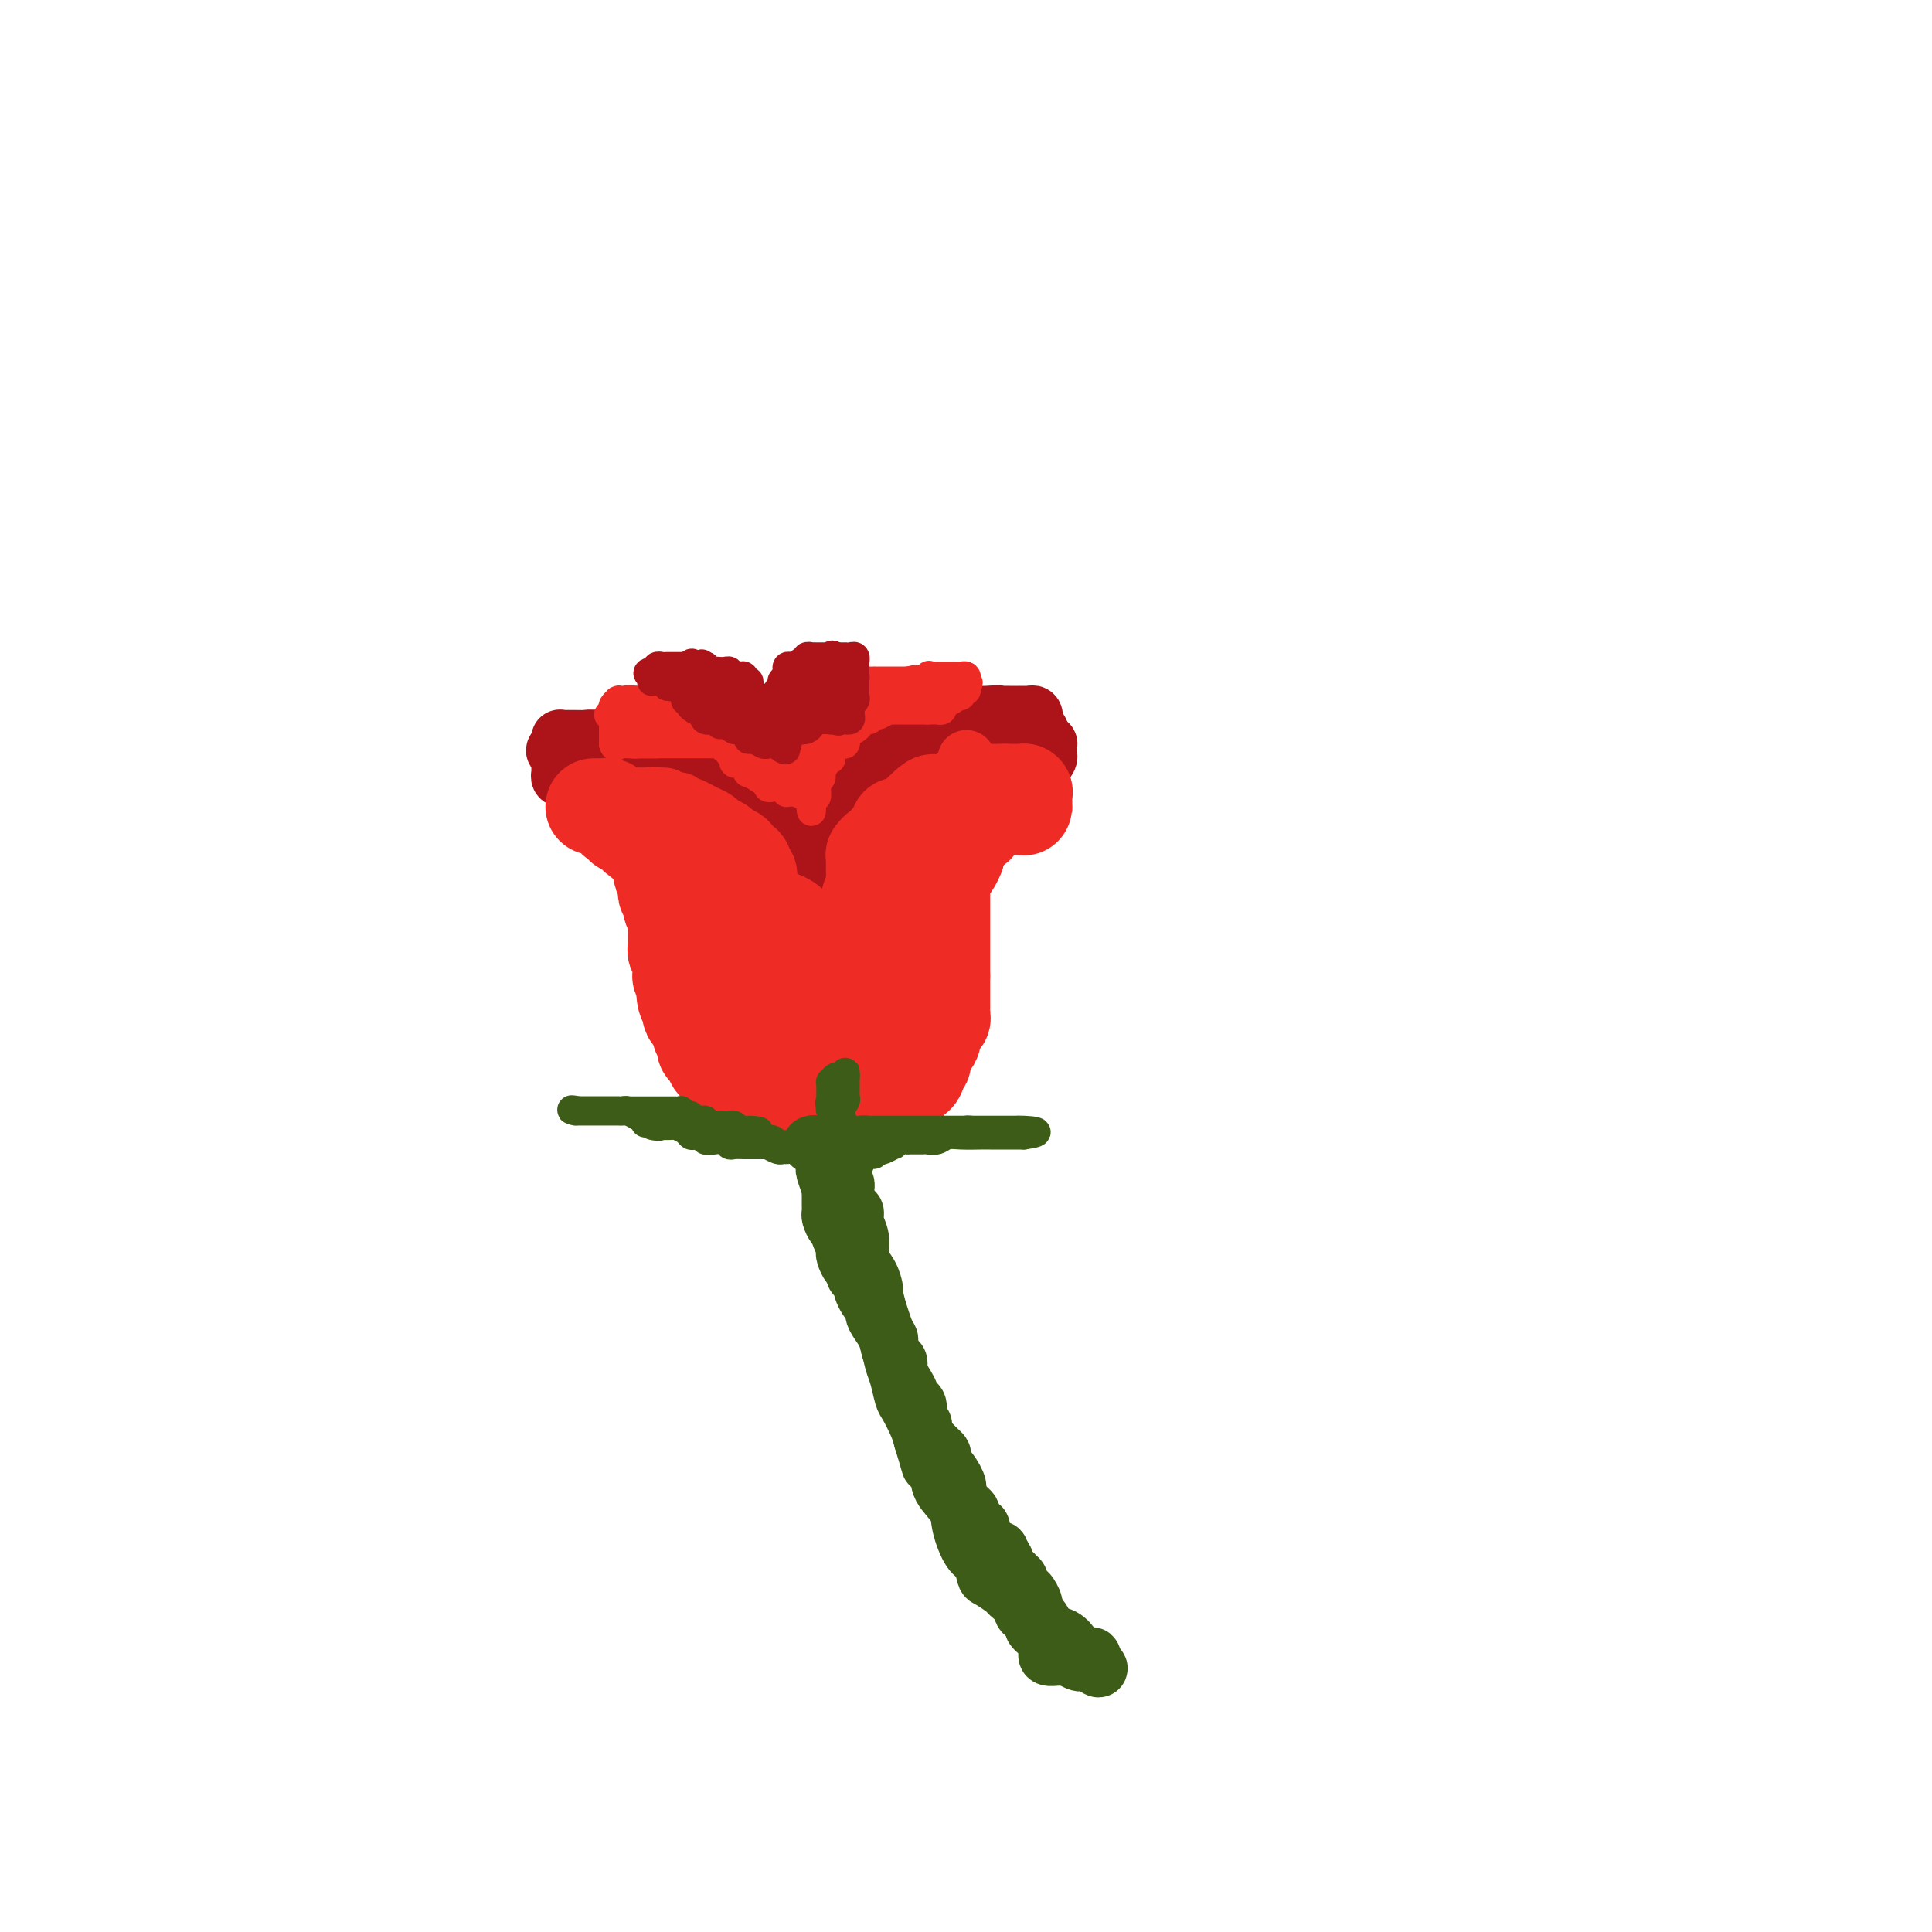 <svg viewBox='0 0 400 400' version='1.1' xmlns='http://www.w3.org/2000/svg' xmlns:xlink='http://www.w3.org/1999/xlink'><g fill='none' stroke='#AD1419' stroke-width='12' stroke-linecap='round' stroke-linejoin='round'><path d='M172,198c-0.000,-0.026 -0.000,-0.052 0,0c0.000,0.052 0.000,0.183 0,0c-0.000,-0.183 -0.000,-0.678 0,-1c0.000,-0.322 0.000,-0.470 0,-1c-0.000,-0.530 -0.000,-1.441 0,-2c0.000,-0.559 0.000,-0.764 0,-1c-0.000,-0.236 -0.000,-0.502 0,-1c0.000,-0.498 0.001,-1.229 0,-2c-0.001,-0.771 -0.003,-1.583 0,-2c0.003,-0.417 0.011,-0.441 0,-1c-0.011,-0.559 -0.041,-1.654 0,-2c0.041,-0.346 0.152,0.058 0,0c-0.152,-0.058 -0.566,-0.577 -1,-1c-0.434,-0.423 -0.887,-0.748 -1,-1c-0.113,-0.252 0.115,-0.430 0,-1c-0.115,-0.570 -0.574,-1.532 -1,-2c-0.426,-0.468 -0.820,-0.440 -1,-1c-0.180,-0.560 -0.147,-1.707 0,-2c0.147,-0.293 0.408,0.267 0,0c-0.408,-0.267 -1.485,-1.362 -2,-2c-0.515,-0.638 -0.467,-0.817 -1,-1c-0.533,-0.183 -1.648,-0.368 -2,-1c-0.352,-0.632 0.061,-1.711 0,-2c-0.061,-0.289 -0.594,0.211 -1,0c-0.406,-0.211 -0.686,-1.134 -1,-2c-0.314,-0.866 -0.661,-1.676 -1,-2c-0.339,-0.324 -0.669,-0.162 -1,0'/><path d='M159,167c-1.967,-3.041 -0.883,-2.143 -1,-2c-0.117,0.143 -1.435,-0.468 -2,-1c-0.565,-0.532 -0.379,-0.986 -1,-1c-0.621,-0.014 -2.051,0.413 -3,0c-0.949,-0.413 -1.417,-1.665 -2,-2c-0.583,-0.335 -1.283,0.247 -2,0c-0.717,-0.247 -1.453,-1.324 -2,-2c-0.547,-0.676 -0.906,-0.951 -2,-1c-1.094,-0.049 -2.925,0.128 -4,0c-1.075,-0.128 -1.395,-0.560 -2,-1c-0.605,-0.440 -1.495,-0.888 -2,-1c-0.505,-0.112 -0.625,0.114 -1,0c-0.375,-0.114 -1.006,-0.567 -2,-1c-0.994,-0.433 -2.351,-0.847 -3,-1c-0.649,-0.153 -0.589,-0.045 -1,0c-0.411,0.045 -1.294,0.026 -2,0c-0.706,-0.026 -1.236,-0.060 -2,0c-0.764,0.060 -1.764,0.212 -2,0c-0.236,-0.212 0.290,-0.789 0,-1c-0.290,-0.211 -1.396,-0.057 -2,0c-0.604,0.057 -0.704,0.015 -1,0c-0.296,-0.015 -0.787,-0.004 -1,0c-0.213,0.004 -0.148,0.000 0,0c0.148,-0.000 0.379,0.004 0,0c-0.379,-0.004 -1.370,-0.015 -2,0c-0.630,0.015 -0.901,0.056 -1,0c-0.099,-0.056 -0.027,-0.208 0,0c0.027,0.208 0.007,0.777 0,1c-0.007,0.223 -0.002,0.098 0,0c0.002,-0.098 0.001,-0.171 0,0c-0.001,0.171 -0.000,0.585 0,1'/><path d='M116,155c-2.166,0.337 -0.580,0.678 0,1c0.580,0.322 0.155,0.625 0,1c-0.155,0.375 -0.041,0.821 0,1c0.041,0.179 0.010,0.090 0,0c-0.010,-0.090 0.000,-0.182 0,0c-0.000,0.182 -0.011,0.637 0,1c0.011,0.363 0.045,0.633 0,1c-0.045,0.367 -0.170,0.830 0,1c0.170,0.170 0.636,0.045 1,0c0.364,-0.045 0.628,-0.012 1,0c0.372,0.012 0.853,0.003 1,0c0.147,-0.003 -0.038,-0.001 0,0c0.038,0.001 0.301,0.000 1,0c0.699,-0.000 1.836,-0.000 3,0c1.164,0.000 2.357,0.000 3,0c0.643,-0.000 0.737,-0.000 1,0c0.263,0.000 0.697,0.000 1,0c0.303,-0.000 0.477,-0.000 1,0c0.523,0.000 1.397,0.000 2,0c0.603,-0.000 0.935,-0.000 1,0c0.065,0.000 -0.136,0.000 0,0c0.136,-0.000 0.610,-0.000 1,0c0.390,0.000 0.695,0.000 1,0'/><path d='M134,161c3.173,0.017 2.107,0.061 2,0c-0.107,-0.061 0.745,-0.227 1,0c0.255,0.227 -0.087,0.845 0,1c0.087,0.155 0.602,-0.154 1,0c0.398,0.154 0.680,0.772 1,1c0.320,0.228 0.680,0.065 1,0c0.320,-0.065 0.600,-0.032 1,0c0.400,0.032 0.918,0.064 1,0c0.082,-0.064 -0.273,-0.225 0,0c0.273,0.225 1.172,0.835 2,1c0.828,0.165 1.583,-0.113 2,0c0.417,0.113 0.494,0.619 1,1c0.506,0.381 1.441,0.637 2,1c0.559,0.363 0.741,0.833 1,1c0.259,0.167 0.594,0.030 1,0c0.406,-0.030 0.883,0.047 1,0c0.117,-0.047 -0.126,-0.219 0,0c0.126,0.219 0.622,0.828 1,1c0.378,0.172 0.639,-0.093 1,0c0.361,0.093 0.821,0.545 1,1c0.179,0.455 0.076,0.914 0,1c-0.076,0.086 -0.125,-0.202 0,0c0.125,0.202 0.425,0.895 1,1c0.575,0.105 1.424,-0.376 2,0c0.576,0.376 0.880,1.611 1,2c0.120,0.389 0.056,-0.068 0,0c-0.056,0.068 -0.103,0.662 0,1c0.103,0.338 0.358,0.421 1,1c0.642,0.579 1.673,1.656 2,2c0.327,0.344 -0.049,-0.045 0,0c0.049,0.045 0.525,0.522 1,1'/><path d='M163,178c1.652,1.882 0.283,1.085 0,1c-0.283,-0.085 0.520,0.540 1,1c0.480,0.460 0.637,0.753 1,1c0.363,0.247 0.934,0.447 1,1c0.066,0.553 -0.372,1.458 0,2c0.372,0.542 1.554,0.723 2,1c0.446,0.277 0.157,0.652 0,1c-0.157,0.348 -0.183,0.668 0,1c0.183,0.332 0.575,0.677 1,1c0.425,0.323 0.885,0.626 1,1c0.115,0.374 -0.113,0.821 0,1c0.113,0.179 0.566,0.090 1,0c0.434,-0.090 0.849,-0.182 1,0c0.151,0.182 0.039,0.637 0,1c-0.039,0.363 -0.007,0.632 0,1c0.007,0.368 -0.013,0.834 0,1c0.013,0.166 0.059,0.033 0,0c-0.059,-0.033 -0.222,0.033 0,0c0.222,-0.033 0.830,-0.164 1,0c0.170,0.164 -0.098,0.622 0,1c0.098,0.378 0.561,0.676 1,1c0.439,0.324 0.853,0.675 1,1c0.147,0.325 0.025,0.623 0,1c-0.025,0.377 0.045,0.833 0,1c-0.045,0.167 -0.204,0.045 0,0c0.204,-0.045 0.773,-0.013 1,0c0.227,0.013 0.114,0.006 0,0'/><path d='M178,195c-0.002,-0.303 -0.004,-0.605 0,-1c0.004,-0.395 0.015,-0.882 0,-1c-0.015,-0.118 -0.057,0.134 0,0c0.057,-0.134 0.212,-0.656 0,-1c-0.212,-0.344 -0.793,-0.512 -1,-1c-0.207,-0.488 -0.040,-1.296 0,-2c0.040,-0.704 -0.046,-1.306 0,-2c0.046,-0.694 0.222,-1.482 0,-2c-0.222,-0.518 -0.844,-0.767 -1,-1c-0.156,-0.233 0.154,-0.450 0,-1c-0.154,-0.550 -0.773,-1.433 -1,-2c-0.227,-0.567 -0.061,-0.819 0,-1c0.061,-0.181 0.016,-0.291 0,-1c-0.016,-0.709 -0.004,-2.017 0,-3c0.004,-0.983 0.000,-1.640 0,-2c-0.000,-0.360 0.003,-0.424 0,-1c-0.003,-0.576 -0.011,-1.664 0,-2c0.011,-0.336 0.041,0.080 0,0c-0.041,-0.080 -0.155,-0.656 0,-1c0.155,-0.344 0.578,-0.456 1,-1c0.422,-0.544 0.844,-1.518 1,-2c0.156,-0.482 0.046,-0.471 0,-1c-0.046,-0.529 -0.026,-1.599 0,-2c0.026,-0.401 0.060,-0.132 0,0c-0.060,0.132 -0.212,0.128 0,0c0.212,-0.128 0.788,-0.381 1,-1c0.212,-0.619 0.061,-1.606 0,-2c-0.061,-0.394 -0.030,-0.197 0,0'/><path d='M178,161c0.415,-3.483 -0.046,-2.190 0,-2c0.046,0.190 0.601,-0.722 1,-1c0.399,-0.278 0.643,0.080 1,0c0.357,-0.080 0.825,-0.596 1,-1c0.175,-0.404 0.055,-0.696 0,-1c-0.055,-0.304 -0.045,-0.620 0,-1c0.045,-0.380 0.125,-0.822 0,-1c-0.125,-0.178 -0.455,-0.090 0,0c0.455,0.090 1.695,0.182 2,0c0.305,-0.182 -0.325,-0.637 0,-1c0.325,-0.363 1.607,-0.632 2,-1c0.393,-0.368 -0.101,-0.834 0,-1c0.101,-0.166 0.797,-0.030 1,0c0.203,0.030 -0.086,-0.045 0,0c0.086,0.045 0.548,0.209 1,0c0.452,-0.209 0.895,-0.792 1,-1c0.105,-0.208 -0.126,-0.042 0,0c0.126,0.042 0.610,-0.040 1,0c0.390,0.040 0.684,0.203 1,0c0.316,-0.203 0.652,-0.772 1,-1c0.348,-0.228 0.709,-0.114 1,0c0.291,0.114 0.513,0.227 1,0c0.487,-0.227 1.239,-0.793 2,-1c0.761,-0.207 1.530,-0.056 2,0c0.470,0.056 0.640,0.015 1,0c0.360,-0.015 0.908,-0.004 1,0c0.092,0.004 -0.274,0.001 0,0c0.274,-0.001 1.187,-0.000 2,0c0.813,0.000 1.527,0.000 2,0c0.473,-0.000 0.707,-0.000 1,0c0.293,0.000 0.647,0.000 1,0'/><path d='M205,148c2.742,-0.309 1.098,-0.083 1,0c-0.098,0.083 1.351,0.022 2,0c0.649,-0.022 0.499,-0.006 1,0c0.501,0.006 1.654,0.002 2,0c0.346,-0.002 -0.114,-0.001 0,0c0.114,0.001 0.801,0.004 1,0c0.199,-0.004 -0.090,-0.015 0,0c0.090,0.015 0.560,0.054 1,0c0.440,-0.054 0.849,-0.203 1,0c0.151,0.203 0.043,0.756 0,1c-0.043,0.244 -0.023,0.177 0,0c0.023,-0.177 0.048,-0.464 0,0c-0.048,0.464 -0.171,1.679 0,2c0.171,0.321 0.634,-0.251 1,0c0.366,0.251 0.634,1.324 1,2c0.366,0.676 0.831,0.954 1,1c0.169,0.046 0.042,-0.142 0,0c-0.042,0.142 -0.000,0.612 0,1c0.000,0.388 -0.041,0.692 0,1c0.041,0.308 0.166,0.619 0,1c-0.166,0.381 -0.622,0.833 -1,1c-0.378,0.167 -0.680,0.048 -1,0c-0.320,-0.048 -0.660,-0.024 -1,0'/><path d='M214,158c-0.905,0.309 -1.667,0.083 -2,0c-0.333,-0.083 -0.239,-0.022 -1,0c-0.761,0.022 -2.379,0.006 -3,0c-0.621,-0.006 -0.246,-0.002 0,0c0.246,0.002 0.362,0.000 0,0c-0.362,-0.000 -1.201,-0.000 -2,0c-0.799,0.000 -1.558,0.000 -2,0c-0.442,-0.000 -0.567,-0.000 -1,0c-0.433,0.000 -1.173,0.000 -2,0c-0.827,-0.000 -1.741,-0.000 -2,0c-0.259,0.000 0.138,0.000 0,0c-0.138,-0.000 -0.812,-0.000 -1,0c-0.188,0.000 0.108,0.000 0,0c-0.108,-0.000 -0.620,-0.001 -1,0c-0.380,0.001 -0.626,0.005 -1,0c-0.374,-0.005 -0.874,-0.017 -1,0c-0.126,0.017 0.121,0.065 0,0c-0.121,-0.065 -0.611,-0.243 -1,0c-0.389,0.243 -0.678,0.905 -1,1c-0.322,0.095 -0.678,-0.378 -1,0c-0.322,0.378 -0.612,1.607 -1,2c-0.388,0.393 -0.874,-0.049 -1,0c-0.126,0.049 0.110,0.591 0,1c-0.110,0.409 -0.564,0.686 -1,1c-0.436,0.314 -0.853,0.664 -1,1c-0.147,0.336 -0.025,0.658 0,1c0.025,0.342 -0.049,0.705 0,1c0.049,0.295 0.219,0.522 0,1c-0.219,0.478 -0.828,1.206 -1,2c-0.172,0.794 0.094,1.656 0,2c-0.094,0.344 -0.547,0.172 -1,0'/><path d='M186,171c-0.928,2.260 -0.249,1.911 0,2c0.249,0.089 0.067,0.615 0,1c-0.067,0.385 -0.018,0.628 0,1c0.018,0.372 0.004,0.873 0,1c-0.004,0.127 -0.000,-0.120 0,0c0.000,0.120 -0.004,0.607 0,1c0.004,0.393 0.015,0.693 0,1c-0.015,0.307 -0.057,0.621 0,1c0.057,0.379 0.211,0.821 0,1c-0.211,0.179 -0.789,0.093 -1,0c-0.211,-0.093 -0.057,-0.192 0,0c0.057,0.192 0.015,0.676 0,1c-0.015,0.324 -0.004,0.487 0,1c0.004,0.513 0.001,1.376 0,2c-0.001,0.624 0.001,1.007 0,1c-0.001,-0.007 -0.004,-0.406 0,0c0.004,0.406 0.015,1.615 0,2c-0.015,0.385 -0.057,-0.055 0,0c0.057,0.055 0.211,0.606 0,1c-0.211,0.394 -0.789,0.630 -1,1c-0.211,0.370 -0.057,0.873 0,1c0.057,0.127 0.015,-0.124 0,0c-0.015,0.124 -0.004,0.622 0,1c0.004,0.378 0.001,0.638 0,1c-0.001,0.362 -0.000,0.828 0,1c0.000,0.172 0.000,0.049 0,0c-0.000,-0.049 -0.000,-0.025 0,0'/><path d='M184,193c-0.309,3.526 -0.083,1.341 0,1c0.083,-0.341 0.022,1.163 0,2c-0.022,0.837 -0.006,1.009 0,1c0.006,-0.009 0.002,-0.198 0,0c-0.002,0.198 -0.000,0.784 0,1c0.000,0.216 0.000,0.062 0,0c-0.000,-0.062 -0.000,-0.031 0,0'/></g>
<g fill='none' stroke='#EE2B24' stroke-width='12' stroke-linecap='round' stroke-linejoin='round'><path d='M121,165c0.311,0.000 0.622,-0.000 1,0c0.378,0.000 0.823,0.000 1,0c0.177,-0.000 0.088,-0.000 0,0c-0.088,0.000 -0.173,0.000 0,0c0.173,-0.000 0.606,-0.000 1,0c0.394,0.000 0.751,0.000 1,0c0.249,-0.000 0.392,-0.000 1,0c0.608,0.000 1.683,0.000 2,0c0.317,-0.000 -0.123,-0.000 0,0c0.123,0.000 0.807,0.000 1,0c0.193,-0.000 -0.107,-0.000 0,0c0.107,0.000 0.620,0.000 1,0c0.380,-0.000 0.627,-0.000 1,0c0.373,0.000 0.873,0.000 1,0c0.127,-0.000 -0.120,-0.000 0,0c0.120,0.000 0.605,0.000 1,0c0.395,-0.000 0.698,-0.000 1,0c0.302,0.000 0.602,0.000 1,0c0.398,-0.000 0.894,-0.001 1,0c0.106,0.001 -0.179,0.003 0,0c0.179,-0.003 0.821,-0.011 1,0c0.179,0.011 -0.106,0.041 0,0c0.106,-0.041 0.602,-0.155 1,0c0.398,0.155 0.699,0.577 1,1'/><path d='M139,166c2.946,0.171 1.310,0.099 1,0c-0.310,-0.099 0.704,-0.223 1,0c0.296,0.223 -0.128,0.794 0,1c0.128,0.206 0.808,0.045 1,0c0.192,-0.045 -0.102,0.024 0,0c0.102,-0.024 0.602,-0.143 1,0c0.398,0.143 0.695,0.546 1,1c0.305,0.454 0.619,0.958 1,1c0.381,0.042 0.827,-0.378 1,0c0.173,0.378 0.071,1.554 0,2c-0.071,0.446 -0.111,0.162 0,0c0.111,-0.162 0.373,-0.202 1,0c0.627,0.202 1.618,0.645 2,1c0.382,0.355 0.155,0.621 0,1c-0.155,0.379 -0.238,0.871 0,1c0.238,0.129 0.799,-0.105 1,0c0.201,0.105 0.044,0.548 0,1c-0.044,0.452 0.027,0.914 0,1c-0.027,0.086 -0.151,-0.202 0,0c0.151,0.202 0.576,0.896 1,1c0.424,0.104 0.846,-0.380 1,0c0.154,0.380 0.041,1.625 0,2c-0.041,0.375 -0.011,-0.121 0,0c0.011,0.121 0.003,0.858 0,1c-0.003,0.142 -0.001,-0.313 0,0c0.001,0.313 0.000,1.392 0,2c-0.000,0.608 -0.000,0.745 0,1c0.000,0.255 0.000,0.627 0,1'/><path d='M152,184c0.691,1.654 0.917,0.288 1,0c0.083,-0.288 0.022,0.500 0,1c-0.022,0.500 -0.006,0.710 0,1c0.006,0.290 0.002,0.659 0,1c-0.002,0.341 -0.000,0.653 0,1c0.000,0.347 0.000,0.730 0,1c-0.000,0.270 -0.000,0.427 0,1c0.000,0.573 -0.000,1.563 0,2c0.000,0.437 0.000,0.320 0,1c-0.000,0.680 -0.001,2.157 0,3c0.001,0.843 0.004,1.051 0,1c-0.004,-0.051 -0.015,-0.360 0,0c0.015,0.360 0.057,1.388 0,2c-0.057,0.612 -0.211,0.807 0,1c0.211,0.193 0.789,0.384 1,1c0.211,0.616 0.056,1.658 0,2c-0.056,0.342 -0.011,-0.015 0,0c0.011,0.015 -0.011,0.403 0,1c0.011,0.597 0.055,1.404 0,2c-0.055,0.596 -0.211,0.982 0,1c0.211,0.018 0.788,-0.332 1,0c0.212,0.332 0.060,1.346 0,2c-0.060,0.654 -0.026,0.950 0,1c0.026,0.050 0.045,-0.145 0,0c-0.045,0.145 -0.153,0.629 0,1c0.153,0.371 0.566,0.629 1,1c0.434,0.371 0.887,0.856 1,1c0.113,0.144 -0.114,-0.054 0,0c0.114,0.054 0.569,0.361 1,1c0.431,0.639 0.837,1.611 1,2c0.163,0.389 0.081,0.194 0,0'/><path d='M159,216c0.955,1.956 0.843,1.845 1,2c0.157,0.155 0.582,0.576 1,1c0.418,0.424 0.828,0.850 1,1c0.172,0.150 0.106,0.025 0,0c-0.106,-0.025 -0.254,0.048 0,0c0.254,-0.048 0.908,-0.219 1,0c0.092,0.219 -0.379,0.829 0,1c0.379,0.171 1.609,-0.098 2,0c0.391,0.098 -0.056,0.562 0,1c0.056,0.438 0.614,0.849 1,1c0.386,0.151 0.601,0.040 1,0c0.399,-0.040 0.983,-0.011 1,0c0.017,0.011 -0.532,0.003 0,0c0.532,-0.003 2.145,-0.001 3,0c0.855,0.001 0.950,0.000 1,0c0.050,-0.000 0.053,-0.000 0,0c-0.053,0.000 -0.164,0.000 0,0c0.164,-0.000 0.604,-0.000 1,0c0.396,0.000 0.750,0.000 1,0c0.250,-0.000 0.396,-0.000 1,0c0.604,0.000 1.667,0.000 2,0c0.333,-0.000 -0.065,-0.000 0,0c0.065,0.000 0.592,0.000 1,0c0.408,-0.000 0.697,-0.000 1,0c0.303,0.000 0.619,0.000 1,0c0.381,-0.000 0.826,-0.000 1,0c0.174,0.000 0.078,0.000 0,0c-0.078,-0.000 -0.136,-0.000 0,0c0.136,0.000 0.468,0.000 1,0c0.532,-0.000 1.266,-0.000 2,0'/><path d='M184,223c2.943,-0.012 1.299,-0.041 1,0c-0.299,0.041 0.746,0.151 1,0c0.254,-0.151 -0.283,-0.562 0,-1c0.283,-0.438 1.385,-0.901 2,-1c0.615,-0.099 0.743,0.167 1,0c0.257,-0.167 0.642,-0.766 1,-1c0.358,-0.234 0.687,-0.104 1,0c0.313,0.104 0.609,0.181 1,0c0.391,-0.181 0.875,-0.622 1,-1c0.125,-0.378 -0.110,-0.694 0,-1c0.110,-0.306 0.565,-0.602 1,-1c0.435,-0.398 0.848,-0.899 1,-1c0.152,-0.101 0.041,0.199 0,0c-0.041,-0.199 -0.011,-0.898 0,-1c0.011,-0.102 0.003,0.394 0,0c-0.003,-0.394 -0.001,-1.677 0,-2c0.001,-0.323 0.000,0.313 0,0c-0.000,-0.313 -0.000,-1.576 0,-2c0.000,-0.424 0.000,-0.008 0,0c-0.000,0.008 -0.000,-0.392 0,-1c0.000,-0.608 0.000,-1.423 0,-2c-0.000,-0.577 -0.000,-0.914 0,-1c0.000,-0.086 0.000,0.079 0,0c-0.000,-0.079 -0.000,-0.402 0,-1c0.000,-0.598 0.000,-1.471 0,-2c-0.000,-0.529 -0.000,-0.716 0,-1c0.000,-0.284 0.000,-0.667 0,-1c-0.000,-0.333 -0.000,-0.615 0,-1c0.000,-0.385 0.000,-0.873 0,-1c-0.000,-0.127 -0.000,0.107 0,0c0.000,-0.107 0.000,-0.553 0,-1'/><path d='M195,199c0.001,-2.804 0.004,-1.315 0,-1c-0.004,0.315 -0.015,-0.546 0,-1c0.015,-0.454 0.057,-0.503 0,-1c-0.057,-0.497 -0.211,-1.443 0,-2c0.211,-0.557 0.789,-0.727 1,-1c0.211,-0.273 0.057,-0.649 0,-1c-0.057,-0.351 -0.016,-0.675 0,-1c0.016,-0.325 0.008,-0.650 0,-1c-0.008,-0.350 -0.016,-0.724 0,-1c0.016,-0.276 0.056,-0.454 0,-1c-0.056,-0.546 -0.207,-1.459 0,-2c0.207,-0.541 0.774,-0.708 1,-1c0.226,-0.292 0.113,-0.708 0,-1c-0.113,-0.292 -0.227,-0.459 0,-1c0.227,-0.541 0.793,-1.454 1,-2c0.207,-0.546 0.055,-0.725 0,-1c-0.055,-0.275 -0.015,-0.647 0,-1c0.015,-0.353 0.003,-0.686 0,-1c-0.003,-0.314 0.003,-0.609 0,-1c-0.003,-0.391 -0.015,-0.877 0,-1c0.015,-0.123 0.057,0.117 0,0c-0.057,-0.117 -0.211,-0.592 0,-1c0.211,-0.408 0.789,-0.750 1,-1c0.211,-0.250 0.057,-0.410 0,-1c-0.057,-0.590 -0.015,-1.611 0,-2c0.015,-0.389 0.004,-0.146 0,0c-0.004,0.146 -0.001,0.194 0,0c0.001,-0.194 0.000,-0.629 0,-1c-0.000,-0.371 -0.000,-0.677 0,-1c0.000,-0.323 0.000,-0.664 0,-1c-0.000,-0.336 -0.000,-0.668 0,-1'/><path d='M199,167c0.619,-4.964 0.166,-1.373 0,0c-0.166,1.373 -0.044,0.527 0,0c0.044,-0.527 0.011,-0.734 0,-1c-0.011,-0.266 0.001,-0.592 0,-1c-0.001,-0.408 -0.014,-0.897 0,-1c0.014,-0.103 0.056,0.179 0,0c-0.056,-0.179 -0.211,-0.818 0,-1c0.211,-0.182 0.789,0.092 1,0c0.211,-0.092 0.057,-0.549 0,-1c-0.057,-0.451 -0.015,-0.894 0,-1c0.015,-0.106 0.004,0.126 0,0c-0.004,-0.126 -0.001,-0.611 0,-1c0.001,-0.389 0.000,-0.683 0,-1c-0.000,-0.317 -0.000,-0.659 0,-1'/><path d='M200,158c0.167,-1.500 0.083,-0.750 0,0'/></g>
<g fill='none' stroke='#EE2B24' stroke-width='20' stroke-linecap='round' stroke-linejoin='round'><path d='M123,167c0.024,-0.000 0.048,-0.001 0,0c-0.048,0.001 -0.166,0.003 0,0c0.166,-0.003 0.618,-0.012 1,0c0.382,0.012 0.693,0.046 1,0c0.307,-0.046 0.608,-0.171 1,0c0.392,0.171 0.874,0.638 1,1c0.126,0.362 -0.106,0.619 0,1c0.106,0.381 0.549,0.887 1,1c0.451,0.113 0.908,-0.165 1,0c0.092,0.165 -0.182,0.775 0,1c0.182,0.225 0.819,0.064 1,0c0.181,-0.064 -0.095,-0.032 0,0c0.095,0.032 0.562,0.065 1,0c0.438,-0.065 0.848,-0.227 1,0c0.152,0.227 0.045,0.844 0,1c-0.045,0.156 -0.027,-0.150 0,0c0.027,0.150 0.063,0.757 0,1c-0.063,0.243 -0.223,0.120 0,0c0.223,-0.120 0.831,-0.239 1,0c0.169,0.239 -0.099,0.837 0,1c0.099,0.163 0.565,-0.110 1,0c0.435,0.110 0.839,0.603 1,1c0.161,0.397 0.081,0.699 0,1'/><path d='M135,176c2.079,1.328 1.275,0.148 1,0c-0.275,-0.148 -0.021,0.735 0,1c0.021,0.265 -0.190,-0.087 0,0c0.190,0.087 0.782,0.614 1,1c0.218,0.386 0.062,0.632 0,1c-0.062,0.368 -0.030,0.858 0,1c0.030,0.142 0.060,-0.064 0,0c-0.060,0.064 -0.208,0.398 0,1c0.208,0.602 0.774,1.471 1,2c0.226,0.529 0.112,0.718 0,1c-0.112,0.282 -0.222,0.658 0,1c0.222,0.342 0.778,0.650 1,1c0.222,0.350 0.112,0.741 0,1c-0.112,0.259 -0.226,0.385 0,1c0.226,0.615 0.793,1.718 1,2c0.207,0.282 0.055,-0.257 0,0c-0.055,0.257 -0.015,1.311 0,2c0.015,0.689 0.003,1.012 0,1c-0.003,-0.012 0.003,-0.358 0,0c-0.003,0.358 -0.015,1.419 0,2c0.015,0.581 0.057,0.681 0,1c-0.057,0.319 -0.211,0.858 0,1c0.211,0.142 0.789,-0.112 1,0c0.211,0.112 0.056,0.589 0,1c-0.056,0.411 -0.011,0.754 0,1c0.011,0.246 -0.011,0.394 0,1c0.011,0.606 0.055,1.671 0,2c-0.055,0.329 -0.211,-0.077 0,0c0.211,0.077 0.788,0.636 1,1c0.212,0.364 0.061,0.533 0,1c-0.061,0.467 -0.030,1.234 0,2'/><path d='M142,206c1.099,4.593 0.346,1.076 0,0c-0.346,-1.076 -0.286,0.289 0,1c0.286,0.711 0.799,0.767 1,1c0.201,0.233 0.091,0.644 0,1c-0.091,0.356 -0.164,0.659 0,1c0.164,0.341 0.566,0.721 1,1c0.434,0.279 0.900,0.456 1,1c0.100,0.544 -0.166,1.454 0,2c0.166,0.546 0.765,0.728 1,1c0.235,0.272 0.105,0.634 0,1c-0.105,0.366 -0.187,0.737 0,1c0.187,0.263 0.642,0.417 1,1c0.358,0.583 0.621,1.596 1,2c0.379,0.404 0.876,0.198 1,0c0.124,-0.198 -0.125,-0.389 0,0c0.125,0.389 0.625,1.358 1,2c0.375,0.642 0.625,0.956 1,1c0.375,0.044 0.875,-0.182 1,0c0.125,0.182 -0.124,0.770 0,1c0.124,0.230 0.621,0.100 1,0c0.379,-0.100 0.642,-0.171 1,0c0.358,0.171 0.813,0.586 1,1c0.187,0.414 0.106,0.829 0,1c-0.106,0.171 -0.236,0.098 0,0c0.236,-0.098 0.837,-0.222 1,0c0.163,0.222 -0.114,0.791 0,1c0.114,0.209 0.619,0.059 1,0c0.381,-0.059 0.638,-0.026 1,0c0.362,0.026 0.828,0.045 1,0c0.172,-0.045 0.049,-0.156 0,0c-0.049,0.156 -0.025,0.578 0,1'/><path d='M159,228c2.256,1.486 1.896,0.202 2,0c0.104,-0.202 0.672,0.678 1,1c0.328,0.322 0.417,0.086 1,0c0.583,-0.086 1.662,-0.023 2,0c0.338,0.023 -0.064,0.006 0,0c0.064,-0.006 0.593,-0.002 1,0c0.407,0.002 0.691,0.000 1,0c0.309,-0.000 0.643,-0.000 1,0c0.357,0.000 0.736,0.000 1,0c0.264,-0.000 0.412,-0.000 1,0c0.588,0.000 1.616,0.000 2,0c0.384,-0.000 0.126,-0.000 0,0c-0.126,0.000 -0.118,-0.000 0,0c0.118,0.000 0.348,0.000 1,0c0.652,-0.000 1.728,-0.000 2,0c0.272,0.000 -0.260,0.000 0,0c0.260,-0.000 1.313,-0.000 2,0c0.687,0.000 1.007,0.001 1,0c-0.007,-0.001 -0.342,-0.004 0,0c0.342,0.004 1.363,0.015 2,0c0.637,-0.015 0.892,-0.057 1,0c0.108,0.057 0.070,0.212 0,0c-0.070,-0.212 -0.173,-0.792 0,-1c0.173,-0.208 0.621,-0.046 1,0c0.379,0.046 0.689,-0.026 1,0c0.311,0.026 0.623,0.151 1,0c0.377,-0.151 0.819,-0.576 1,-1c0.181,-0.424 0.100,-0.846 0,-1c-0.100,-0.154 -0.219,-0.042 0,0c0.219,0.042 0.777,0.012 1,0c0.223,-0.012 0.112,-0.006 0,0'/><path d='M186,226c0.729,-0.631 0.051,-0.709 0,-1c-0.051,-0.291 0.525,-0.795 1,-1c0.475,-0.205 0.849,-0.109 1,0c0.151,0.109 0.079,0.232 0,0c-0.079,-0.232 -0.166,-0.819 0,-1c0.166,-0.181 0.584,0.043 1,0c0.416,-0.043 0.829,-0.354 1,-1c0.171,-0.646 0.099,-1.626 0,-2c-0.099,-0.374 -0.224,-0.141 0,0c0.224,0.141 0.796,0.192 1,0c0.204,-0.192 0.041,-0.625 0,-1c-0.041,-0.375 0.041,-0.693 0,-1c-0.041,-0.307 -0.203,-0.605 0,-1c0.203,-0.395 0.772,-0.888 1,-1c0.228,-0.112 0.114,0.159 0,0c-0.114,-0.159 -0.228,-0.746 0,-1c0.228,-0.254 0.797,-0.176 1,0c0.203,0.176 0.039,0.450 0,0c-0.039,-0.450 0.046,-1.622 0,-2c-0.046,-0.378 -0.223,0.039 0,0c0.223,-0.039 0.844,-0.535 1,-1c0.156,-0.465 -0.154,-0.898 0,-1c0.154,-0.102 0.773,0.127 1,0c0.227,-0.127 0.061,-0.609 0,-1c-0.061,-0.391 -0.016,-0.689 0,-1c0.016,-0.311 0.004,-0.633 0,-1c-0.004,-0.367 -0.001,-0.778 0,-1c0.001,-0.222 0.000,-0.255 0,-1c-0.000,-0.745 -0.000,-2.200 0,-3c0.000,-0.800 0.000,-0.943 0,-1c-0.000,-0.057 -0.000,-0.029 0,0'/><path d='M195,202c0.000,-1.796 0.000,-1.787 0,-2c-0.000,-0.213 -0.000,-0.649 0,-1c0.000,-0.351 0.000,-0.619 0,-1c-0.000,-0.381 -0.000,-0.875 0,-1c0.000,-0.125 0.000,0.120 0,0c-0.000,-0.120 -0.000,-0.606 0,-1c0.000,-0.394 0.000,-0.696 0,-1c-0.000,-0.304 -0.000,-0.611 0,-1c0.000,-0.389 0.000,-0.860 0,-1c-0.000,-0.140 -0.000,0.049 0,0c0.000,-0.049 0.000,-0.338 0,-1c-0.000,-0.662 -0.000,-1.697 0,-2c0.000,-0.303 0.000,0.125 0,0c-0.000,-0.125 -0.000,-0.802 0,-1c0.000,-0.198 0.000,0.083 0,0c-0.000,-0.083 -0.000,-0.529 0,-1c0.000,-0.471 0.000,-0.967 0,-1c-0.000,-0.033 -0.000,0.399 0,0c0.000,-0.399 0.000,-1.627 0,-2c-0.000,-0.373 -0.001,0.108 0,0c0.001,-0.108 0.004,-0.807 0,-1c-0.004,-0.193 -0.015,0.120 0,0c0.015,-0.120 0.056,-0.673 0,-1c-0.056,-0.327 -0.208,-0.430 0,-1c0.208,-0.570 0.777,-1.609 1,-2c0.223,-0.391 0.101,-0.136 0,0c-0.101,0.136 -0.181,0.152 0,0c0.181,-0.152 0.623,-0.472 1,-1c0.377,-0.528 0.688,-1.264 1,-2'/><path d='M198,177c0.480,-4.129 0.179,-1.950 0,-1c-0.179,0.950 -0.236,0.671 0,0c0.236,-0.671 0.766,-1.735 1,-2c0.234,-0.265 0.172,0.270 0,0c-0.172,-0.270 -0.454,-1.343 0,-2c0.454,-0.657 1.642,-0.898 2,-1c0.358,-0.102 -0.115,-0.066 0,0c0.115,0.066 0.819,0.162 1,0c0.181,-0.162 -0.162,-0.583 0,-1c0.162,-0.417 0.827,-0.829 1,-1c0.173,-0.171 -0.147,-0.102 0,0c0.147,0.102 0.760,0.238 1,0c0.240,-0.238 0.105,-0.848 0,-1c-0.105,-0.152 -0.182,0.156 0,0c0.182,-0.156 0.623,-0.774 1,-1c0.377,-0.226 0.689,-0.061 1,0c0.311,0.061 0.622,0.016 1,0c0.378,-0.016 0.822,-0.004 1,0c0.178,0.004 0.090,0.001 0,0c-0.090,-0.001 -0.182,-0.000 0,0c0.182,0.000 0.636,0.000 1,0c0.364,-0.000 0.636,-0.000 1,0c0.364,0.000 0.818,0.000 1,0c0.182,-0.000 0.091,-0.000 0,0'/><path d='M211,167c1.155,0.064 1.042,0.224 1,0c-0.042,-0.224 -0.011,-0.830 0,-1c0.011,-0.170 0.004,0.098 0,0c-0.004,-0.098 -0.005,-0.562 0,-1c0.005,-0.438 0.016,-0.849 0,-1c-0.016,-0.151 -0.060,-0.040 0,0c0.060,0.040 0.223,0.011 0,0c-0.223,-0.011 -0.833,-0.003 -1,0c-0.167,0.003 0.110,0.001 0,0c-0.110,-0.001 -0.607,-0.000 -1,0c-0.393,0.000 -0.684,0.000 -1,0c-0.316,-0.000 -0.658,-0.000 -1,0'/><path d='M208,164c-0.571,-0.000 0.002,-0.000 0,0c-0.002,0.000 -0.579,0.000 -1,0c-0.421,-0.000 -0.685,-0.000 -1,0c-0.315,0.000 -0.680,0.001 -1,0c-0.320,-0.001 -0.595,-0.002 -1,0c-0.405,0.002 -0.938,0.007 -1,0c-0.062,-0.007 0.348,-0.026 0,0c-0.348,0.026 -1.456,0.098 -2,0c-0.544,-0.098 -0.526,-0.364 -1,0c-0.474,0.364 -1.439,1.358 -2,2c-0.561,0.642 -0.717,0.932 -1,1c-0.283,0.068 -0.693,-0.085 -1,0c-0.307,0.085 -0.511,0.407 -1,1c-0.489,0.593 -1.263,1.458 -2,2c-0.737,0.542 -1.436,0.760 -2,1c-0.564,0.240 -0.991,0.501 -1,1c-0.009,0.499 0.400,1.234 0,2c-0.400,0.766 -1.610,1.561 -2,2c-0.390,0.439 0.040,0.523 0,1c-0.040,0.477 -0.550,1.349 -1,2c-0.450,0.651 -0.838,1.082 -1,2c-0.162,0.918 -0.096,2.324 0,3c0.096,0.676 0.222,0.624 0,1c-0.222,0.376 -0.791,1.182 -1,2c-0.209,0.818 -0.056,1.647 0,2c0.056,0.353 0.015,0.229 0,1c-0.015,0.771 -0.004,2.438 0,3c0.004,0.562 0.001,0.018 0,0c-0.001,-0.018 -0.001,0.491 0,1'/><path d='M185,194c-0.787,3.594 -0.253,1.578 0,1c0.253,-0.578 0.227,0.282 0,1c-0.227,0.718 -0.653,1.294 -1,2c-0.347,0.706 -0.615,1.542 -1,2c-0.385,0.458 -0.887,0.539 -1,1c-0.113,0.461 0.163,1.301 0,2c-0.163,0.699 -0.766,1.258 -1,2c-0.234,0.742 -0.100,1.666 0,2c0.100,0.334 0.164,0.079 0,0c-0.164,-0.079 -0.557,0.020 -1,0c-0.443,-0.020 -0.936,-0.159 -1,0c-0.064,0.159 0.300,0.616 0,1c-0.300,0.384 -1.265,0.694 -2,1c-0.735,0.306 -1.238,0.607 -2,1c-0.762,0.393 -1.781,0.877 -3,1c-1.219,0.123 -2.638,-0.113 -4,0c-1.362,0.113 -2.668,0.577 -3,1c-0.332,0.423 0.311,0.804 0,1c-0.311,0.196 -1.576,0.207 -2,0c-0.424,-0.207 -0.009,-0.633 0,-1c0.009,-0.367 -0.389,-0.674 -1,-1c-0.611,-0.326 -1.436,-0.672 -2,-1c-0.564,-0.328 -0.868,-0.638 -1,-1c-0.132,-0.362 -0.091,-0.777 0,-1c0.091,-0.223 0.231,-0.255 0,-1c-0.231,-0.745 -0.833,-2.202 -1,-3c-0.167,-0.798 0.099,-0.935 0,-2c-0.099,-1.065 -0.565,-3.056 -1,-4c-0.435,-0.944 -0.839,-0.841 -1,-1c-0.161,-0.159 -0.081,-0.579 0,-1'/><path d='M156,196c-0.460,-2.720 -0.109,-3.020 0,-3c0.109,0.020 -0.023,0.361 0,0c0.023,-0.361 0.202,-1.424 0,-2c-0.202,-0.576 -0.786,-0.665 -1,-1c-0.214,-0.335 -0.057,-0.916 0,-1c0.057,-0.084 0.015,0.328 0,0c-0.015,-0.328 -0.004,-1.397 0,-2c0.004,-0.603 0.001,-0.739 0,-1c-0.001,-0.261 0.001,-0.647 0,-1c-0.001,-0.353 -0.004,-0.673 0,-1c0.004,-0.327 0.015,-0.661 0,-1c-0.015,-0.339 -0.056,-0.683 0,-1c0.056,-0.317 0.208,-0.606 0,-1c-0.208,-0.394 -0.778,-0.893 -1,-1c-0.222,-0.107 -0.096,0.179 0,0c0.096,-0.179 0.162,-0.821 0,-1c-0.162,-0.179 -0.553,0.107 -1,0c-0.447,-0.107 -0.950,-0.606 -1,-1c-0.050,-0.394 0.352,-0.683 0,-1c-0.352,-0.317 -1.459,-0.662 -2,-1c-0.541,-0.338 -0.516,-0.669 -1,-1c-0.484,-0.331 -1.479,-0.663 -2,-1c-0.521,-0.337 -0.570,-0.679 -1,-1c-0.430,-0.321 -1.242,-0.622 -2,-1c-0.758,-0.378 -1.461,-0.833 -2,-1c-0.539,-0.167 -0.914,-0.045 -1,0c-0.086,0.045 0.118,0.012 0,0c-0.118,-0.012 -0.557,-0.003 -1,0c-0.443,0.003 -0.888,0.001 -1,0c-0.112,-0.001 0.111,-0.000 0,0c-0.111,0.000 -0.555,0.000 -1,0'/><path d='M138,171c-2.792,-1.563 -1.273,-0.472 -1,0c0.273,0.472 -0.700,0.324 -1,0c-0.300,-0.324 0.073,-0.822 0,-1c-0.073,-0.178 -0.591,-0.034 -1,0c-0.409,0.034 -0.710,-0.043 -1,0c-0.290,0.043 -0.568,0.205 -1,0c-0.432,-0.205 -1.017,-0.779 -1,-1c0.017,-0.221 0.636,-0.090 1,0c0.364,0.090 0.473,0.139 1,0c0.527,-0.139 1.473,-0.464 2,0c0.527,0.464 0.635,1.718 1,2c0.365,0.282 0.986,-0.410 2,0c1.014,0.410 2.420,1.920 3,3c0.580,1.080 0.334,1.729 1,2c0.666,0.271 2.243,0.163 3,1c0.757,0.837 0.692,2.619 1,3c0.308,0.381 0.989,-0.638 2,0c1.011,0.638 2.354,2.934 3,4c0.646,1.066 0.597,0.902 1,1c0.403,0.098 1.258,0.456 2,1c0.742,0.544 1.371,1.272 2,2'/><path d='M157,188c3.302,3.047 2.558,2.164 3,2c0.442,-0.164 2.069,0.391 3,1c0.931,0.609 1.166,1.273 2,2c0.834,0.727 2.268,1.515 3,2c0.732,0.485 0.763,0.665 1,1c0.237,0.335 0.679,0.826 1,1c0.321,0.174 0.521,0.033 1,0c0.479,-0.033 1.238,0.044 2,0c0.762,-0.044 1.529,-0.208 2,0c0.471,0.208 0.647,0.789 1,1c0.353,0.211 0.883,0.053 1,0c0.117,-0.053 -0.180,0.001 0,0c0.180,-0.001 0.837,-0.056 1,0c0.163,0.056 -0.166,0.222 0,0c0.166,-0.222 0.829,-0.833 1,-1c0.171,-0.167 -0.150,0.109 0,0c0.150,-0.109 0.772,-0.602 1,-1c0.228,-0.398 0.061,-0.702 0,-1c-0.061,-0.298 -0.016,-0.591 0,-1c0.016,-0.409 0.004,-0.934 0,-1c-0.004,-0.066 -0.001,0.328 0,0c0.001,-0.328 0.001,-1.380 0,-2c-0.001,-0.620 -0.001,-0.810 0,-1c0.001,-0.190 0.003,-0.380 0,-1c-0.003,-0.620 -0.011,-1.671 0,-2c0.011,-0.329 0.041,0.065 0,0c-0.041,-0.065 -0.155,-0.590 0,-1c0.155,-0.410 0.577,-0.705 1,-1'/><path d='M181,185c0.774,-2.148 0.207,-1.019 0,-1c-0.207,0.019 -0.056,-1.073 0,-2c0.056,-0.927 0.015,-1.688 0,-2c-0.015,-0.312 -0.005,-0.173 0,0c0.005,0.173 0.004,0.382 0,0c-0.004,-0.382 -0.012,-1.354 0,-2c0.012,-0.646 0.045,-0.966 0,-1c-0.045,-0.034 -0.166,0.216 0,0c0.166,-0.216 0.619,-0.899 1,-1c0.381,-0.101 0.690,0.380 1,0c0.310,-0.380 0.623,-1.621 1,-2c0.377,-0.379 0.819,0.105 1,0c0.181,-0.105 0.101,-0.799 0,-1c-0.101,-0.201 -0.224,0.090 0,0c0.224,-0.090 0.795,-0.560 1,-1c0.205,-0.440 0.045,-0.850 0,-1c-0.045,-0.150 0.026,-0.039 0,0c-0.026,0.039 -0.148,0.007 0,0c0.148,-0.007 0.565,0.012 1,0c0.435,-0.012 0.886,-0.055 1,0c0.114,0.055 -0.109,0.208 0,0c0.109,-0.208 0.551,-0.778 1,-1c0.449,-0.222 0.904,-0.097 1,0c0.096,0.097 -0.168,0.167 0,0c0.168,-0.167 0.767,-0.571 1,-1c0.233,-0.429 0.101,-0.885 0,-1c-0.101,-0.115 -0.172,0.110 0,0c0.172,-0.110 0.586,-0.555 1,-1'/><path d='M192,167c1.884,-1.702 1.093,-0.456 1,0c-0.093,0.456 0.510,0.122 1,0c0.490,-0.122 0.866,-0.033 1,0c0.134,0.033 0.024,0.008 0,0c-0.024,-0.008 0.036,-0.001 0,0c-0.036,0.001 -0.168,-0.004 0,0c0.168,0.004 0.638,0.016 1,0c0.362,-0.016 0.618,-0.061 1,0c0.382,0.061 0.890,0.226 1,0c0.110,-0.226 -0.177,-0.845 0,-1c0.177,-0.155 0.817,0.155 1,0c0.183,-0.155 -0.092,-0.774 0,-1c0.092,-0.226 0.550,-0.061 1,0c0.450,0.061 0.890,0.016 1,0c0.110,-0.016 -0.111,-0.004 0,0c0.111,0.004 0.556,0.001 1,0c0.444,-0.001 0.889,-0.000 1,0c0.111,0.000 -0.111,0.000 0,0c0.111,-0.000 0.556,-0.000 1,0'/><path d='M204,165c1.867,-0.311 0.533,-0.089 0,0c-0.533,0.089 -0.267,0.044 0,0'/></g>
<g fill='none' stroke='#EE2B24' stroke-width='6' stroke-linecap='round' stroke-linejoin='round'><path d='M126,148c0.295,0.121 0.589,0.243 1,0c0.411,-0.243 0.937,-0.850 1,-1c0.063,-0.150 -0.337,0.156 0,0c0.337,-0.156 1.413,-0.774 2,-1c0.587,-0.226 0.686,-0.060 1,0c0.314,0.060 0.844,0.012 1,0c0.156,-0.012 -0.060,0.011 0,0c0.060,-0.011 0.397,-0.055 1,0c0.603,0.055 1.472,0.211 2,0c0.528,-0.211 0.715,-0.789 1,-1c0.285,-0.211 0.667,-0.057 1,0c0.333,0.057 0.615,0.015 1,0c0.385,-0.015 0.873,-0.004 1,0c0.127,0.004 -0.106,0.001 0,0c0.106,-0.001 0.550,-0.000 1,0c0.450,0.000 0.907,0.000 1,0c0.093,-0.000 -0.179,-0.000 0,0c0.179,0.000 0.808,0.000 1,0c0.192,-0.000 -0.052,-0.000 0,0c0.052,0.000 0.398,0.000 1,0c0.602,-0.000 1.458,-0.000 2,0c0.542,0.000 0.771,0.000 1,0'/><path d='M146,145c2.984,-0.469 0.445,-0.140 0,0c-0.445,0.140 1.204,0.093 2,0c0.796,-0.093 0.738,-0.231 1,0c0.262,0.231 0.842,0.832 1,1c0.158,0.168 -0.108,-0.098 0,0c0.108,0.098 0.589,0.561 1,1c0.411,0.439 0.751,0.854 1,1c0.249,0.146 0.406,0.024 1,0c0.594,-0.024 1.625,0.049 2,0c0.375,-0.049 0.093,-0.220 0,0c-0.093,0.220 0.004,0.833 0,1c-0.004,0.167 -0.108,-0.110 0,0c0.108,0.110 0.428,0.608 1,1c0.572,0.392 1.397,0.679 2,1c0.603,0.321 0.984,0.678 1,1c0.016,0.322 -0.332,0.611 0,1c0.332,0.389 1.343,0.877 2,1c0.657,0.123 0.960,-0.121 1,0c0.040,0.121 -0.183,0.607 0,1c0.183,0.393 0.771,0.694 1,1c0.229,0.306 0.100,0.617 0,1c-0.100,0.383 -0.171,0.839 0,1c0.171,0.161 0.585,0.028 1,0c0.415,-0.028 0.832,0.048 1,0c0.168,-0.048 0.087,-0.219 0,0c-0.087,0.219 -0.181,0.828 0,1c0.181,0.172 0.637,-0.095 1,0c0.363,0.095 0.633,0.551 1,1c0.367,0.449 0.829,0.890 1,1c0.171,0.110 0.049,-0.111 0,0c-0.049,0.111 -0.024,0.556 0,1'/><path d='M168,162c2.028,2.410 0.597,1.434 0,1c-0.597,-0.434 -0.360,-0.327 0,0c0.360,0.327 0.842,0.872 1,1c0.158,0.128 -0.010,-0.162 0,0c0.010,0.162 0.197,0.777 0,1c-0.197,0.223 -0.779,0.056 -1,0c-0.221,-0.056 -0.082,-0.001 0,0c0.082,0.001 0.105,-0.053 0,0c-0.105,0.053 -0.339,0.211 -1,0c-0.661,-0.211 -1.748,-0.792 -2,-1c-0.252,-0.208 0.332,-0.042 0,0c-0.332,0.042 -1.581,-0.041 -2,0c-0.419,0.041 -0.007,0.204 0,0c0.007,-0.204 -0.390,-0.776 -1,-1c-0.610,-0.224 -1.434,-0.099 -2,0c-0.566,0.099 -0.876,0.171 -1,0c-0.124,-0.171 -0.062,-0.586 0,-1'/><path d='M159,162c-2.032,-0.708 -2.113,-0.977 -2,-1c0.113,-0.023 0.419,0.200 0,0c-0.419,-0.200 -1.561,-0.824 -2,-1c-0.439,-0.176 -0.173,0.096 0,0c0.173,-0.096 0.253,-0.561 0,-1c-0.253,-0.439 -0.839,-0.852 -1,-1c-0.161,-0.148 0.101,-0.030 0,0c-0.101,0.030 -0.567,-0.029 -1,0c-0.433,0.029 -0.833,0.147 -1,0c-0.167,-0.147 -0.101,-0.560 0,-1c0.101,-0.440 0.237,-0.906 0,-1c-0.237,-0.094 -0.847,0.185 -1,0c-0.153,-0.185 0.152,-0.834 0,-1c-0.152,-0.166 -0.760,0.152 -1,0c-0.240,-0.152 -0.110,-0.773 0,-1c0.110,-0.227 0.202,-0.061 0,0c-0.202,0.061 -0.696,0.016 -1,0c-0.304,-0.016 -0.418,-0.004 -1,0c-0.582,0.004 -1.633,0.001 -2,0c-0.367,-0.001 -0.051,-0.000 0,0c0.051,0.000 -0.165,0.000 -1,0c-0.835,-0.000 -2.290,-0.000 -3,0c-0.710,0.000 -0.677,0.000 -1,0c-0.323,-0.000 -1.004,-0.000 -2,0c-0.996,0.000 -2.308,0.000 -3,0c-0.692,-0.000 -0.763,-0.000 -1,0c-0.237,0.000 -0.641,0.000 -1,0c-0.359,-0.000 -0.674,-0.000 -1,0c-0.326,0.000 -0.663,0.000 -1,0'/><path d='M132,154c-2.646,0.004 -0.762,0.012 0,0c0.762,-0.012 0.400,-0.046 0,0c-0.400,0.046 -0.839,0.171 -1,0c-0.161,-0.171 -0.043,-0.637 0,-1c0.043,-0.363 0.010,-0.623 0,-1c-0.010,-0.377 0.001,-0.872 0,-1c-0.001,-0.128 -0.015,0.109 0,0c0.015,-0.109 0.060,-0.565 0,-1c-0.060,-0.435 -0.224,-0.849 0,-1c0.224,-0.151 0.837,-0.041 1,0c0.163,0.041 -0.125,0.011 0,0c0.125,-0.011 0.663,-0.003 1,0c0.337,0.003 0.471,0.001 1,0c0.529,-0.001 1.451,-0.000 2,0c0.549,0.000 0.725,0.000 1,0c0.275,-0.000 0.650,-0.000 1,0c0.350,0.000 0.675,0.000 1,0'/><path d='M139,149c1.398,0.000 1.893,0.000 2,0c0.107,-0.000 -0.175,-0.000 0,0c0.175,0.000 0.807,0.000 1,0c0.193,-0.000 -0.052,-0.000 0,0c0.052,0.000 0.400,0.000 1,0c0.600,-0.000 1.452,-0.001 2,0c0.548,0.001 0.792,0.004 1,0c0.208,-0.004 0.382,-0.016 1,0c0.618,0.016 1.682,0.061 2,0c0.318,-0.061 -0.108,-0.226 0,0c0.108,0.226 0.751,0.845 1,1c0.249,0.155 0.103,-0.152 0,0c-0.103,0.152 -0.165,0.763 0,1c0.165,0.237 0.556,0.101 1,0c0.444,-0.101 0.942,-0.167 1,0c0.058,0.167 -0.324,0.566 0,1c0.324,0.434 1.354,0.901 2,1c0.646,0.099 0.909,-0.170 1,0c0.091,0.170 0.010,0.780 0,1c-0.010,0.220 0.052,0.049 0,0c-0.052,-0.049 -0.217,0.023 0,0c0.217,-0.023 0.815,-0.142 1,0c0.185,0.142 -0.042,0.546 0,1c0.042,0.454 0.354,0.959 1,1c0.646,0.041 1.627,-0.381 2,0c0.373,0.381 0.139,1.564 0,2c-0.139,0.436 -0.183,0.125 0,0c0.183,-0.125 0.591,-0.062 1,0'/><path d='M160,158c1.686,1.374 0.401,0.309 0,0c-0.401,-0.309 0.083,0.140 0,0c-0.083,-0.140 -0.734,-0.868 -1,-1c-0.266,-0.132 -0.146,0.330 0,0c0.146,-0.330 0.317,-1.454 0,-2c-0.317,-0.546 -1.121,-0.513 -2,-1c-0.879,-0.487 -1.831,-1.493 -2,-2c-0.169,-0.507 0.446,-0.513 0,-1c-0.446,-0.487 -1.953,-1.454 -3,-2c-1.047,-0.546 -1.636,-0.672 -2,-1c-0.364,-0.328 -0.504,-0.858 -1,-1c-0.496,-0.142 -1.347,0.106 -2,0c-0.653,-0.106 -1.106,-0.564 -2,-1c-0.894,-0.436 -2.228,-0.849 -3,-1c-0.772,-0.151 -0.981,-0.041 -2,0c-1.019,0.041 -2.847,0.011 -4,0c-1.153,-0.011 -1.629,-0.003 -2,0c-0.371,0.003 -0.635,0.001 -1,0c-0.365,-0.001 -0.829,-0.000 -1,0c-0.171,0.000 -0.049,0.000 0,0c0.049,-0.000 0.024,-0.000 0,0'/><path d='M132,145c-3.018,-0.309 -2.063,-0.083 -2,0c0.063,0.083 -0.767,0.021 -1,0c-0.233,-0.021 0.130,-0.003 0,0c-0.130,0.003 -0.753,-0.011 -1,0c-0.247,0.011 -0.119,0.045 0,0c0.119,-0.045 0.228,-0.171 0,0c-0.228,0.171 -0.793,0.638 -1,1c-0.207,0.362 -0.055,0.618 0,1c0.055,0.382 0.015,0.890 0,1c-0.015,0.110 -0.004,-0.177 0,0c0.004,0.177 0.001,0.817 0,1c-0.001,0.183 -0.000,-0.092 0,0c0.000,0.092 0.000,0.549 0,1c-0.000,0.451 -0.000,0.895 0,1c0.000,0.105 0.000,-0.129 0,0c-0.000,0.129 -0.000,0.622 0,1c0.000,0.378 0.000,0.640 0,1c-0.000,0.360 -0.000,0.817 0,1c0.000,0.183 0.000,0.091 0,0'/><path d='M127,154c0.239,1.083 0.838,0.290 1,0c0.162,-0.290 -0.111,-0.078 0,0c0.111,0.078 0.606,0.021 1,0c0.394,-0.021 0.686,-0.006 1,0c0.314,0.006 0.648,0.001 1,0c0.352,-0.001 0.721,-0.000 1,0c0.279,0.000 0.466,0.000 1,0c0.534,-0.000 1.413,-0.000 2,0c0.587,0.000 0.882,0.000 1,0c0.118,-0.000 0.059,-0.000 0,0'/><path d='M163,158c0.032,-0.293 0.065,-0.586 0,-1c-0.065,-0.414 -0.227,-0.949 0,-1c0.227,-0.051 0.845,0.380 1,0c0.155,-0.380 -0.151,-1.573 0,-2c0.151,-0.427 0.761,-0.090 1,0c0.239,0.090 0.107,-0.069 0,0c-0.107,0.069 -0.188,0.364 0,0c0.188,-0.364 0.646,-1.388 1,-2c0.354,-0.612 0.605,-0.811 1,-1c0.395,-0.189 0.933,-0.366 1,-1c0.067,-0.634 -0.337,-1.724 0,-2c0.337,-0.276 1.417,0.263 2,0c0.583,-0.263 0.671,-1.328 1,-2c0.329,-0.672 0.900,-0.950 1,-1c0.100,-0.050 -0.270,0.127 0,0c0.270,-0.127 1.181,-0.560 2,-1c0.819,-0.440 1.546,-0.889 2,-1c0.454,-0.111 0.633,0.114 1,0c0.367,-0.114 0.921,-0.566 1,-1c0.079,-0.434 -0.317,-0.848 0,-1c0.317,-0.152 1.345,-0.041 2,0c0.655,0.041 0.935,0.011 1,0c0.065,-0.011 -0.086,-0.003 0,0c0.086,0.003 0.409,0.001 1,0c0.591,-0.001 1.451,-0.000 2,0c0.549,0.000 0.786,0.000 1,0c0.214,-0.000 0.404,-0.000 1,0c0.596,0.000 1.599,0.000 2,0c0.401,-0.000 0.201,-0.000 0,0'/><path d='M188,141c2.636,-0.619 1.227,-0.166 1,0c-0.227,0.166 0.727,0.044 1,0c0.273,-0.044 -0.134,-0.012 0,0c0.134,0.012 0.809,0.003 1,0c0.191,-0.003 -0.103,-0.001 0,0c0.103,0.001 0.602,-0.001 1,0c0.398,0.001 0.695,0.003 1,0c0.305,-0.003 0.618,-0.012 1,0c0.382,0.012 0.835,0.044 1,0c0.165,-0.044 0.044,-0.166 0,0c-0.044,0.166 -0.012,0.619 0,1c0.012,0.381 0.003,0.690 0,1c-0.003,0.310 -0.001,0.622 0,1c0.001,0.378 0.001,0.823 0,1c-0.001,0.177 -0.003,0.086 0,0c0.003,-0.086 0.012,-0.167 0,0c-0.012,0.167 -0.045,0.581 0,1c0.045,0.419 0.167,0.844 0,1c-0.167,0.156 -0.622,0.042 -1,0c-0.378,-0.042 -0.679,-0.012 -1,0c-0.321,0.012 -0.660,0.006 -1,0'/><path d='M192,147c-0.664,0.000 -0.826,0.000 -1,0c-0.174,-0.000 -0.362,-0.000 -1,0c-0.638,0.000 -1.725,0.000 -2,0c-0.275,-0.000 0.264,-0.001 0,0c-0.264,0.001 -1.331,0.004 -2,0c-0.669,-0.004 -0.940,-0.015 -1,0c-0.060,0.015 0.090,0.055 0,0c-0.090,-0.055 -0.419,-0.207 -1,0c-0.581,0.207 -1.412,0.772 -2,1c-0.588,0.228 -0.932,0.118 -1,0c-0.068,-0.118 0.140,-0.243 0,0c-0.140,0.243 -0.628,0.853 -1,1c-0.372,0.147 -0.629,-0.168 -1,0c-0.371,0.168 -0.856,0.818 -1,1c-0.144,0.182 0.053,-0.105 0,0c-0.053,0.105 -0.356,0.603 -1,1c-0.644,0.397 -1.630,0.694 -2,1c-0.370,0.306 -0.123,0.619 0,1c0.123,0.381 0.124,0.828 0,1c-0.124,0.172 -0.372,0.070 -1,0c-0.628,-0.070 -1.635,-0.108 -2,0c-0.365,0.108 -0.088,0.361 0,1c0.088,0.639 -0.014,1.663 0,2c0.014,0.337 0.145,-0.012 0,0c-0.145,0.012 -0.565,0.385 -1,1c-0.435,0.615 -0.886,1.473 -1,2c-0.114,0.527 0.110,0.722 0,1c-0.110,0.278 -0.555,0.639 -1,1'/><path d='M169,162c-1.774,2.255 -1.207,1.392 -1,1c0.207,-0.392 0.056,-0.312 0,0c-0.056,0.312 -0.015,0.858 0,1c0.015,0.142 0.004,-0.119 0,0c-0.004,0.119 -0.001,0.619 0,1c0.001,0.381 0.000,0.642 0,1c-0.000,0.358 -0.000,0.811 0,1c0.000,0.189 0.000,0.112 0,0c-0.000,-0.112 -0.000,-0.261 0,0c0.000,0.261 0.000,0.932 0,1c-0.000,0.068 -0.000,-0.466 0,-1'/><path d='M168,167c-0.155,0.800 -0.041,0.301 0,0c0.041,-0.301 0.011,-0.404 0,-1c-0.011,-0.596 -0.003,-1.684 0,-2c0.003,-0.316 0.001,0.141 0,0c-0.001,-0.141 -0.000,-0.882 0,-1c0.000,-0.118 0.000,0.385 0,0c-0.000,-0.385 -0.000,-1.659 0,-2c0.000,-0.341 0.000,0.249 0,0c-0.000,-0.249 -0.000,-1.338 0,-2c0.000,-0.662 0.000,-0.898 0,-1c-0.000,-0.102 -0.000,-0.068 0,0c0.000,0.068 0.000,0.172 0,0c-0.000,-0.172 -0.000,-0.621 0,-1c0.000,-0.379 0.000,-0.689 0,-1c-0.000,-0.311 -0.000,-0.622 0,-1c0.000,-0.378 0.000,-0.822 0,-1c-0.000,-0.178 -0.001,-0.090 0,0c0.001,0.090 0.004,0.182 0,0c-0.004,-0.182 -0.016,-0.636 0,-1c0.016,-0.364 0.060,-0.636 0,-1c-0.060,-0.364 -0.223,-0.819 0,-1c0.223,-0.181 0.833,-0.087 1,0c0.167,0.087 -0.110,0.168 0,0c0.110,-0.168 0.607,-0.584 1,-1c0.393,-0.416 0.684,-0.833 1,-1c0.316,-0.167 0.658,-0.083 1,0'/><path d='M172,149c0.615,-0.691 0.154,-0.917 0,-1c-0.154,-0.083 0.001,-0.021 0,0c-0.001,0.021 -0.158,0.002 0,0c0.158,-0.002 0.630,0.015 1,0c0.370,-0.015 0.638,-0.060 1,0c0.362,0.060 0.818,0.226 1,0c0.182,-0.226 0.091,-0.844 0,-1c-0.091,-0.156 -0.183,0.151 0,0c0.183,-0.151 0.640,-0.758 1,-1c0.360,-0.242 0.621,-0.117 1,0c0.379,0.117 0.874,0.228 1,0c0.126,-0.228 -0.118,-0.793 0,-1c0.118,-0.207 0.598,-0.055 1,0c0.402,0.055 0.724,0.015 1,0c0.276,-0.015 0.504,-0.004 1,0c0.496,0.004 1.261,0.001 2,0c0.739,-0.001 1.454,-0.000 2,0c0.546,0.000 0.925,0.000 1,0c0.075,-0.000 -0.153,-0.000 0,0c0.153,0.000 0.689,0.000 1,0c0.311,-0.000 0.398,-0.000 1,0c0.602,0.000 1.719,0.000 2,0c0.281,-0.000 -0.275,-0.000 0,0c0.275,0.000 1.382,0.000 2,0c0.618,-0.000 0.748,-0.000 1,0c0.252,0.000 0.626,0.000 1,0'/><path d='M194,145c2.106,-0.000 0.371,-0.000 0,0c-0.371,0.000 0.621,0.001 1,0c0.379,-0.001 0.144,-0.004 0,0c-0.144,0.004 -0.197,0.015 0,0c0.197,-0.015 0.645,-0.056 1,0c0.355,0.056 0.617,0.207 1,0c0.383,-0.207 0.886,-0.774 1,-1c0.114,-0.226 -0.162,-0.112 0,0c0.162,0.112 0.762,0.224 1,0c0.238,-0.224 0.115,-0.782 0,-1c-0.115,-0.218 -0.223,-0.097 0,0c0.223,0.097 0.778,0.171 1,0c0.222,-0.171 0.111,-0.585 0,-1'/><path d='M200,142c0.927,-0.686 0.244,-0.902 0,-1c-0.244,-0.098 -0.051,-0.079 0,0c0.051,0.079 -0.042,0.217 0,0c0.042,-0.217 0.218,-0.790 0,-1c-0.218,-0.210 -0.832,-0.056 -1,0c-0.168,0.056 0.109,0.015 0,0c-0.109,-0.015 -0.603,-0.004 -1,0c-0.397,0.004 -0.698,0.001 -1,0c-0.302,-0.001 -0.606,-0.000 -1,0c-0.394,0.000 -0.879,0.000 -1,0c-0.121,-0.000 0.121,-0.000 0,0c-0.121,0.000 -0.606,0.000 -1,0c-0.394,-0.000 -0.697,-0.000 -1,0'/><path d='M193,140c-1.167,-0.333 -0.583,-0.167 0,0'/></g>
<g fill='none' stroke='#AD1419' stroke-width='6' stroke-linecap='round' stroke-linejoin='round'><path d='M159,154c-0.027,0.009 -0.053,0.018 0,0c0.053,-0.018 0.186,-0.061 0,0c-0.186,0.061 -0.690,0.228 -1,0c-0.310,-0.228 -0.426,-0.849 -1,-1c-0.574,-0.151 -1.606,0.170 -2,0c-0.394,-0.170 -0.148,-0.830 0,-1c0.148,-0.170 0.199,0.152 0,0c-0.199,-0.152 -0.648,-0.777 -1,-1c-0.352,-0.223 -0.606,-0.045 -1,0c-0.394,0.045 -0.928,-0.044 -1,0c-0.072,0.044 0.319,0.222 0,0c-0.319,-0.222 -1.347,-0.843 -2,-1c-0.653,-0.157 -0.931,0.150 -1,0c-0.069,-0.150 0.073,-0.758 0,-1c-0.073,-0.242 -0.359,-0.118 -1,0c-0.641,0.118 -1.635,0.229 -2,0c-0.365,-0.229 -0.101,-0.797 0,-1c0.101,-0.203 0.038,-0.041 0,0c-0.038,0.041 -0.051,-0.041 0,0c0.051,0.041 0.168,0.203 0,0c-0.168,-0.203 -0.619,-0.772 -1,-1c-0.381,-0.228 -0.690,-0.114 -1,0'/><path d='M144,147c-2.261,-1.326 -0.413,-1.140 0,-1c0.413,0.140 -0.607,0.234 -1,0c-0.393,-0.234 -0.158,-0.798 0,-1c0.158,-0.202 0.238,-0.043 0,0c-0.238,0.043 -0.796,-0.030 -1,0c-0.204,0.030 -0.055,0.162 0,0c0.055,-0.162 0.015,-0.618 0,-1c-0.015,-0.382 -0.004,-0.690 0,-1c0.004,-0.310 0.001,-0.622 0,-1c-0.001,-0.378 -0.000,-0.822 0,-1c0.000,-0.178 0.000,-0.090 0,0c-0.000,0.090 -0.001,0.182 0,0c0.001,-0.182 0.003,-0.637 0,-1c-0.003,-0.363 -0.011,-0.633 0,-1c0.011,-0.367 0.041,-0.829 0,-1c-0.041,-0.171 -0.155,-0.049 0,0c0.155,0.049 0.577,0.024 1,0'/><path d='M143,138c0.027,-1.391 0.595,-0.369 1,0c0.405,0.369 0.647,0.085 1,0c0.353,-0.085 0.817,0.029 1,0c0.183,-0.029 0.087,-0.200 0,0c-0.087,0.200 -0.163,0.772 0,1c0.163,0.228 0.564,0.114 1,0c0.436,-0.114 0.905,-0.228 1,0c0.095,0.228 -0.185,0.797 0,1c0.185,0.203 0.833,0.040 1,0c0.167,-0.040 -0.148,0.042 0,0c0.148,-0.042 0.758,-0.209 1,0c0.242,0.209 0.116,0.795 0,1c-0.116,0.205 -0.224,0.030 0,0c0.224,-0.030 0.778,0.087 1,0c0.222,-0.087 0.112,-0.377 0,0c-0.112,0.377 -0.226,1.422 0,2c0.226,0.578 0.793,0.690 1,1c0.207,0.310 0.054,0.819 0,1c-0.054,0.181 -0.011,0.034 0,0c0.011,-0.034 -0.012,0.046 0,0c0.012,-0.046 0.060,-0.219 0,0c-0.060,0.219 -0.226,0.829 0,1c0.226,0.171 0.844,-0.099 1,0c0.156,0.099 -0.150,0.565 0,1c0.150,0.435 0.757,0.839 1,1c0.243,0.161 0.121,0.081 0,0'/><path d='M154,148c0.403,1.310 -0.089,1.086 0,1c0.089,-0.086 0.759,-0.033 1,0c0.241,0.033 0.055,0.048 0,0c-0.055,-0.048 0.023,-0.157 0,0c-0.023,0.157 -0.147,0.581 0,1c0.147,0.419 0.565,0.834 1,1c0.435,0.166 0.886,0.082 1,0c0.114,-0.082 -0.110,-0.162 0,0c0.110,0.162 0.554,0.565 1,1c0.446,0.435 0.894,0.901 1,1c0.106,0.099 -0.129,-0.171 0,0c0.129,0.171 0.623,0.781 1,1c0.377,0.219 0.637,0.045 1,0c0.363,-0.045 0.829,0.040 1,0c0.171,-0.040 0.046,-0.203 0,0c-0.046,0.203 -0.013,0.772 0,1c0.013,0.228 0.007,0.114 0,0'/><path d='M162,155c1.286,0.857 0.500,-0.501 0,-1c-0.500,-0.499 -0.715,-0.137 -1,0c-0.285,0.137 -0.640,0.051 -1,0c-0.360,-0.051 -0.723,-0.065 -1,0c-0.277,0.065 -0.466,0.211 -1,0c-0.534,-0.211 -1.413,-0.778 -2,-1c-0.587,-0.222 -0.882,-0.097 -1,0c-0.118,0.097 -0.059,0.167 0,0c0.059,-0.167 0.117,-0.571 0,-1c-0.117,-0.429 -0.408,-0.885 -1,-1c-0.592,-0.115 -1.483,0.109 -2,0c-0.517,-0.109 -0.660,-0.551 -1,-1c-0.340,-0.449 -0.879,-0.903 -1,-1c-0.121,-0.097 0.175,0.164 0,0c-0.175,-0.164 -0.821,-0.752 -1,-1c-0.179,-0.248 0.110,-0.158 0,0c-0.110,0.158 -0.618,0.382 -1,0c-0.382,-0.382 -0.638,-1.369 -1,-2c-0.362,-0.631 -0.829,-0.904 -1,-1c-0.171,-0.096 -0.046,-0.014 0,0c0.046,0.014 0.012,-0.038 0,0c-0.012,0.038 -0.003,0.168 0,0c0.003,-0.168 0.001,-0.633 0,-1c-0.001,-0.367 -0.000,-0.637 0,-1c0.000,-0.363 0.000,-0.818 0,-1c-0.000,-0.182 -0.000,-0.091 0,0'/><path d='M146,142c-0.667,-1.132 0.165,0.036 1,1c0.835,0.964 1.674,1.722 2,2c0.326,0.278 0.139,0.074 0,0c-0.139,-0.074 -0.230,-0.020 0,0c0.230,0.020 0.780,0.006 1,0c0.220,-0.006 0.110,-0.003 0,0'/><path d='M155,153c0.332,-0.311 0.664,-0.622 1,-1c0.336,-0.378 0.678,-0.823 1,-1c0.322,-0.177 0.626,-0.085 1,0c0.374,0.085 0.818,0.163 1,0c0.182,-0.163 0.100,-0.566 0,-1c-0.100,-0.434 -0.219,-0.899 0,-1c0.219,-0.101 0.777,0.163 1,0c0.223,-0.163 0.111,-0.751 0,-1c-0.111,-0.249 -0.222,-0.158 0,0c0.222,0.158 0.778,0.382 1,0c0.222,-0.382 0.112,-1.371 0,-2c-0.112,-0.629 -0.226,-0.900 0,-1c0.226,-0.100 0.792,-0.030 1,0c0.208,0.030 0.060,0.020 0,0c-0.060,-0.020 -0.031,-0.052 0,0c0.031,0.052 0.063,0.186 0,0c-0.063,-0.186 -0.223,-0.691 0,-1c0.223,-0.309 0.829,-0.421 1,-1c0.171,-0.579 -0.091,-1.623 0,-2c0.091,-0.377 0.536,-0.086 1,0c0.464,0.086 0.948,-0.033 1,0c0.052,0.033 -0.327,0.219 0,0c0.327,-0.219 1.359,-0.843 2,-1c0.641,-0.157 0.890,0.151 1,0c0.110,-0.151 0.081,-0.762 0,-1c-0.081,-0.238 -0.214,-0.102 0,0c0.214,0.102 0.775,0.172 1,0c0.225,-0.172 0.112,-0.586 0,-1'/><path d='M169,138c2.348,-2.321 1.218,-0.622 1,0c-0.218,0.622 0.478,0.169 1,0c0.522,-0.169 0.872,-0.054 1,0c0.128,0.054 0.034,0.045 0,0c-0.034,-0.045 -0.009,-0.128 0,0c0.009,0.128 0.003,0.465 0,1c-0.003,0.535 -0.001,1.267 0,2'/><path d='M172,141c0.464,0.477 0.124,0.169 0,0c-0.124,-0.169 -0.033,-0.199 0,0c0.033,0.199 0.009,0.628 0,1c-0.009,0.372 -0.002,0.687 0,1c0.002,0.313 0.001,0.623 0,1c-0.001,0.377 -0.000,0.822 0,1c0.000,0.178 0.000,0.090 0,0c-0.000,-0.090 0.000,-0.183 0,0c-0.000,0.183 -0.000,0.641 0,1c0.000,0.359 0.001,0.618 0,1c-0.001,0.382 -0.004,0.887 0,1c0.004,0.113 0.013,-0.166 0,0c-0.013,0.166 -0.050,0.777 0,1c0.050,0.223 0.185,0.059 0,0c-0.185,-0.059 -0.690,-0.013 -1,0c-0.310,0.013 -0.426,-0.007 -1,0c-0.574,0.007 -1.607,0.041 -2,0c-0.393,-0.041 -0.147,-0.155 0,0c0.147,0.155 0.193,0.580 0,1c-0.193,0.420 -0.627,0.834 -1,1c-0.373,0.166 -0.687,0.083 -1,0'/><path d='M166,151c-1.152,0.620 -1.030,0.169 -1,0c0.030,-0.169 -0.030,-0.055 0,0c0.030,0.055 0.152,0.052 0,0c-0.152,-0.052 -0.577,-0.153 -1,0c-0.423,0.153 -0.846,0.560 -1,1c-0.154,0.440 -0.041,0.914 0,1c0.041,0.086 0.011,-0.214 0,0c-0.011,0.214 -0.003,0.944 0,1c0.003,0.056 0.001,-0.562 0,-1c-0.001,-0.438 -0.000,-0.697 0,-1c0.000,-0.303 0.000,-0.652 0,-1'/><path d='M163,151c-0.467,-0.161 -0.136,-0.563 0,-1c0.136,-0.437 0.075,-0.908 0,-1c-0.075,-0.092 -0.165,0.196 0,0c0.165,-0.196 0.583,-0.876 1,-1c0.417,-0.124 0.832,0.307 1,0c0.168,-0.307 0.087,-1.353 0,-2c-0.087,-0.647 -0.182,-0.895 0,-1c0.182,-0.105 0.641,-0.067 1,0c0.359,0.067 0.618,0.164 1,0c0.382,-0.164 0.887,-0.590 1,-1c0.113,-0.410 -0.166,-0.803 0,-1c0.166,-0.197 0.776,-0.197 1,0c0.224,0.197 0.060,0.592 0,1c-0.060,0.408 -0.017,0.831 0,1c0.017,0.169 0.009,0.085 0,0'/><path d='M169,145c0.619,-0.049 0.166,-0.172 0,0c-0.166,0.172 -0.045,0.638 0,1c0.045,0.362 0.015,0.619 0,1c-0.015,0.381 -0.015,0.887 0,1c0.015,0.113 0.047,-0.166 0,0c-0.047,0.166 -0.171,0.776 0,1c0.171,0.224 0.637,0.060 1,0c0.363,-0.060 0.623,-0.016 1,0c0.377,0.016 0.871,0.004 1,0c0.129,-0.004 -0.106,-0.001 0,0c0.106,0.001 0.553,0.001 1,0'/><path d='M173,149c0.780,0.618 0.731,0.161 1,0c0.269,-0.161 0.857,-0.028 1,0c0.143,0.028 -0.157,-0.048 0,0c0.157,0.048 0.773,0.220 1,0c0.227,-0.220 0.065,-0.832 0,-1c-0.065,-0.168 -0.031,0.110 0,0c0.031,-0.110 0.061,-0.607 0,-1c-0.061,-0.393 -0.212,-0.682 0,-1c0.212,-0.318 0.789,-0.663 1,-1c0.211,-0.337 0.057,-0.665 0,-1c-0.057,-0.335 -0.015,-0.678 0,-1c0.015,-0.322 0.004,-0.622 0,-1c-0.004,-0.378 -0.001,-0.832 0,-1c0.001,-0.168 0.000,-0.048 0,0c-0.000,0.048 -0.000,0.024 0,0'/><path d='M177,141c0.155,-1.421 0.042,-0.973 0,-1c-0.042,-0.027 -0.011,-0.528 0,-1c0.011,-0.472 0.004,-0.915 0,-1c-0.004,-0.085 -0.004,0.187 0,0c0.004,-0.187 0.011,-0.835 0,-1c-0.011,-0.165 -0.041,0.152 0,0c0.041,-0.152 0.152,-0.773 0,-1c-0.152,-0.227 -0.565,-0.061 -1,0c-0.435,0.061 -0.890,0.016 -1,0c-0.110,-0.016 0.124,-0.004 0,0c-0.124,0.004 -0.607,0.001 -1,0c-0.393,-0.001 -0.697,-0.001 -1,0'/><path d='M173,136c-0.858,-0.773 -1.003,-0.207 -1,0c0.003,0.207 0.154,0.055 0,0c-0.154,-0.055 -0.615,-0.015 -1,0c-0.385,0.015 -0.696,0.003 -1,0c-0.304,-0.003 -0.603,0.003 -1,0c-0.397,-0.003 -0.894,-0.016 -1,0c-0.106,0.016 0.178,0.061 0,0c-0.178,-0.061 -0.817,-0.227 -1,0c-0.183,0.227 0.092,0.846 0,1c-0.092,0.154 -0.550,-0.156 -1,0c-0.450,0.156 -0.891,0.777 -1,1c-0.109,0.223 0.114,0.049 0,0c-0.114,-0.049 -0.567,0.028 -1,0c-0.433,-0.028 -0.848,-0.162 -1,0c-0.152,0.162 -0.041,0.621 0,1c0.041,0.379 0.012,0.680 0,1c-0.012,0.320 -0.006,0.660 0,1'/><path d='M163,141c-0.635,0.775 -0.223,0.212 0,0c0.223,-0.212 0.257,-0.071 0,0c-0.257,0.071 -0.805,0.074 -1,0c-0.195,-0.074 -0.037,-0.226 0,0c0.037,0.226 -0.047,0.830 0,1c0.047,0.170 0.224,-0.094 0,0c-0.224,0.094 -0.848,0.547 -1,1c-0.152,0.453 0.170,0.906 0,1c-0.170,0.094 -0.830,-0.171 -1,0c-0.170,0.171 0.151,0.778 0,1c-0.151,0.222 -0.776,0.060 -1,0c-0.224,-0.060 -0.049,-0.016 0,0c0.049,0.016 -0.029,0.004 0,0c0.029,-0.004 0.165,-0.001 0,0c-0.165,0.001 -0.632,0.000 -1,0c-0.368,-0.000 -0.638,-0.000 -1,0c-0.362,0.000 -0.818,0.000 -1,0c-0.182,-0.000 -0.091,-0.000 0,0'/><path d='M156,145c-1.309,0.606 -1.083,0.121 -1,0c0.083,-0.121 0.023,0.121 0,0c-0.023,-0.121 -0.010,-0.607 0,-1c0.010,-0.393 0.017,-0.694 0,-1c-0.017,-0.306 -0.057,-0.617 0,-1c0.057,-0.383 0.212,-0.838 0,-1c-0.212,-0.162 -0.792,-0.029 -1,0c-0.208,0.029 -0.046,-0.045 0,0c0.046,0.045 -0.025,0.208 0,0c0.025,-0.208 0.146,-0.787 0,-1c-0.146,-0.213 -0.560,-0.061 -1,0c-0.440,0.061 -0.905,0.030 -1,0c-0.095,-0.030 0.181,-0.061 0,0c-0.181,0.061 -0.818,0.212 -1,0c-0.182,-0.212 0.092,-0.789 0,-1c-0.092,-0.211 -0.549,-0.055 -1,0c-0.451,0.055 -0.895,0.011 -1,0c-0.105,-0.011 0.129,0.011 0,0c-0.129,-0.011 -0.622,-0.054 -1,0c-0.378,0.054 -0.640,0.207 -1,0c-0.360,-0.207 -0.817,-0.773 -1,-1c-0.183,-0.227 -0.091,-0.113 0,0'/><path d='M146,138c-1.499,-1.083 -0.248,-0.290 0,0c0.248,0.290 -0.507,0.078 -1,0c-0.493,-0.078 -0.725,-0.021 -1,0c-0.275,0.021 -0.595,0.006 -1,0c-0.405,-0.006 -0.896,-0.001 -1,0c-0.104,0.001 0.178,0.000 0,0c-0.178,-0.000 -0.818,-0.000 -1,0c-0.182,0.000 0.092,0.000 0,0c-0.092,-0.000 -0.551,-0.000 -1,0c-0.449,0.000 -0.890,0.000 -1,0c-0.110,-0.000 0.110,-0.001 0,0c-0.110,0.001 -0.551,0.004 -1,0c-0.449,-0.004 -0.908,-0.015 -1,0c-0.092,0.015 0.181,0.056 0,0c-0.181,-0.056 -0.818,-0.207 -1,0c-0.182,0.207 0.091,0.774 0,1c-0.091,0.226 -0.545,0.113 -1,0'/><path d='M135,139c-1.705,0.320 -0.467,0.622 0,1c0.467,0.378 0.162,0.834 0,1c-0.162,0.166 -0.183,0.044 0,0c0.183,-0.044 0.570,-0.008 1,0c0.430,0.008 0.902,-0.012 1,0c0.098,0.012 -0.180,0.055 0,0c0.180,-0.055 0.818,-0.207 1,0c0.182,0.207 -0.091,0.773 0,1c0.091,0.227 0.545,0.113 1,0'/><path d='M139,142c0.576,0.464 0.015,0.124 0,0c-0.015,-0.124 0.517,-0.033 1,0c0.483,0.033 0.918,0.009 1,0c0.082,-0.009 -0.188,-0.002 0,0c0.188,0.002 0.834,0.001 1,0c0.166,-0.001 -0.148,-0.000 0,0c0.148,0.000 0.756,0.000 1,0c0.244,-0.000 0.122,-0.000 0,0'/></g>
<g fill='none' stroke='#3D5C18' stroke-width='6' stroke-linecap='round' stroke-linejoin='round'><path d='M171,240c0.263,-0.453 0.526,-0.906 0,-1c-0.526,-0.094 -1.841,0.172 -3,0c-1.159,-0.172 -2.160,-0.782 -3,-1c-0.840,-0.218 -1.517,-0.044 -2,0c-0.483,0.044 -0.770,-0.041 -1,0c-0.230,0.041 -0.403,0.207 -1,0c-0.597,-0.207 -1.617,-0.788 -2,-1c-0.383,-0.212 -0.130,-0.057 0,0c0.130,0.057 0.138,0.015 0,0c-0.138,-0.015 -0.422,-0.004 -1,0c-0.578,0.004 -1.450,0.002 -2,0c-0.550,-0.002 -0.777,-0.004 -1,0c-0.223,0.004 -0.443,0.015 -1,0c-0.557,-0.015 -1.449,-0.056 -2,0c-0.551,0.056 -0.759,0.207 -1,0c-0.241,-0.207 -0.516,-0.774 -1,-1c-0.484,-0.226 -1.177,-0.112 -2,0c-0.823,0.112 -1.778,0.224 -2,0c-0.222,-0.224 0.287,-0.782 0,-1c-0.287,-0.218 -1.371,-0.097 -2,0c-0.629,0.097 -0.804,0.170 -1,0c-0.196,-0.170 -0.413,-0.582 -1,-1c-0.587,-0.418 -1.543,-0.843 -2,-1c-0.457,-0.157 -0.416,-0.045 -1,0c-0.584,0.045 -1.792,0.022 -3,0'/><path d='M136,233c-5.361,-1.094 -1.263,-0.331 0,0c1.263,0.331 -0.309,0.228 -1,0c-0.691,-0.228 -0.499,-0.583 -1,-1c-0.501,-0.417 -1.693,-0.896 -2,-1c-0.307,-0.104 0.272,0.168 0,0c-0.272,-0.168 -1.396,-0.777 -2,-1c-0.604,-0.223 -0.686,-0.060 -1,0c-0.314,0.060 -0.858,0.016 -1,0c-0.142,-0.016 0.117,-0.004 0,0c-0.117,0.004 -0.609,0.001 -1,0c-0.391,-0.001 -0.679,-0.000 -1,0c-0.321,0.000 -0.674,0.000 -1,0c-0.326,-0.000 -0.626,-0.000 -1,0c-0.374,0.000 -0.821,0.000 -1,0c-0.179,-0.000 -0.089,-0.000 0,0c0.089,0.000 0.179,0.000 0,0c-0.179,-0.000 -0.625,-0.000 -1,0c-0.375,0.000 -0.679,0.000 -1,0c-0.321,-0.000 -0.661,-0.000 -1,0'/><path d='M120,230c-2.704,-0.464 -1.463,-0.124 -1,0c0.463,0.124 0.150,0.033 0,0c-0.150,-0.033 -0.136,-0.009 0,0c0.136,0.009 0.394,0.002 1,0c0.606,-0.002 1.561,-0.001 2,0c0.439,0.001 0.362,0.000 1,0c0.638,-0.000 1.991,-0.000 3,0c1.009,0.000 1.675,0.000 2,0c0.325,-0.000 0.310,-0.000 1,0c0.690,0.000 2.087,0.000 3,0c0.913,-0.000 1.344,-0.000 2,0c0.656,0.000 1.539,0.000 2,0c0.461,-0.000 0.501,-0.001 1,0c0.499,0.001 1.458,0.004 2,0c0.542,-0.004 0.666,-0.015 1,0c0.334,0.015 0.878,0.056 1,0c0.122,-0.056 -0.179,-0.207 0,0c0.179,0.207 0.839,0.774 1,1c0.161,0.226 -0.177,0.112 0,0c0.177,-0.112 0.869,-0.222 1,0c0.131,0.222 -0.299,0.778 0,1c0.299,0.222 1.327,0.112 2,0c0.673,-0.112 0.992,-0.226 1,0c0.008,0.226 -0.296,0.792 0,1c0.296,0.208 1.193,0.060 2,0c0.807,-0.060 1.526,-0.030 2,0c0.474,0.030 0.704,0.060 1,0c0.296,-0.060 0.656,-0.208 1,0c0.344,0.208 0.670,0.774 1,1c0.330,0.226 0.665,0.113 1,0'/><path d='M154,234c5.521,0.554 2.324,-0.062 1,0c-1.324,0.062 -0.776,0.801 0,1c0.776,0.199 1.780,-0.144 2,0c0.220,0.144 -0.344,0.774 0,1c0.344,0.226 1.597,0.046 2,0c0.403,-0.046 -0.045,0.040 0,0c0.045,-0.040 0.585,-0.207 1,0c0.415,0.207 0.707,0.787 1,1c0.293,0.213 0.586,0.057 1,0c0.414,-0.057 0.950,-0.015 1,0c0.050,0.015 -0.385,0.004 0,0c0.385,-0.004 1.590,-0.001 2,0c0.410,0.001 0.026,0.000 0,0c-0.026,-0.000 0.307,-0.000 1,0c0.693,0.000 1.745,0.000 2,0c0.255,-0.000 -0.286,-0.000 0,0c0.286,0.000 1.399,0.000 2,0c0.601,-0.000 0.690,-0.000 1,0c0.310,0.000 0.839,0.000 1,0c0.161,-0.000 -0.048,-0.000 0,0c0.048,0.000 0.353,0.000 1,0c0.647,-0.000 1.636,-0.000 2,0c0.364,0.000 0.104,0.000 0,0c-0.104,-0.000 -0.052,-0.000 0,0'/><path d='M175,237c3.249,0.225 0.871,-0.714 0,-1c-0.871,-0.286 -0.234,0.081 0,0c0.234,-0.081 0.064,-0.610 0,-1c-0.064,-0.390 -0.021,-0.639 0,-1c0.021,-0.361 0.021,-0.833 0,-1c-0.021,-0.167 -0.062,-0.030 0,0c0.062,0.030 0.228,-0.048 0,0c-0.228,0.048 -0.849,0.220 -1,0c-0.151,-0.220 0.170,-0.833 0,-1c-0.170,-0.167 -0.830,0.113 -1,0c-0.170,-0.113 0.151,-0.619 0,-1c-0.151,-0.381 -0.772,-0.638 -1,-1c-0.228,-0.362 -0.061,-0.828 0,-1c0.061,-0.172 0.018,-0.049 0,0c-0.018,0.049 -0.009,0.025 0,0'/><path d='M172,229c-0.464,-1.251 -0.124,-0.378 0,0c0.124,0.378 0.033,0.260 0,0c-0.033,-0.260 -0.009,-0.661 0,-1c0.009,-0.339 0.003,-0.617 0,-1c-0.003,-0.383 -0.001,-0.872 0,-1c0.001,-0.128 0.003,0.106 0,0c-0.003,-0.106 -0.012,-0.550 0,-1c0.012,-0.450 0.044,-0.904 0,-1c-0.044,-0.096 -0.166,0.166 0,0c0.166,-0.166 0.619,-0.762 1,-1c0.381,-0.238 0.691,-0.119 1,0'/><path d='M174,223c0.536,-0.872 0.876,-0.053 1,0c0.124,0.053 0.033,-0.661 0,-1c-0.033,-0.339 -0.009,-0.302 0,0c0.009,0.302 0.002,0.868 0,1c-0.002,0.132 -0.001,-0.172 0,0c0.001,0.172 -0.000,0.820 0,1c0.000,0.180 0.001,-0.107 0,0c-0.001,0.107 -0.004,0.607 0,1c0.004,0.393 0.015,0.678 0,1c-0.015,0.322 -0.056,0.680 0,1c0.056,0.320 0.208,0.601 0,1c-0.208,0.399 -0.778,0.916 -1,1c-0.222,0.084 -0.098,-0.266 0,0c0.098,0.266 0.170,1.146 0,2c-0.170,0.854 -0.581,1.682 -1,2c-0.419,0.318 -0.844,0.127 -1,0c-0.156,-0.127 -0.042,-0.189 0,0c0.042,0.189 0.011,0.628 0,1c-0.011,0.372 -0.003,0.677 0,1c0.003,0.323 0.001,0.664 0,1c-0.001,0.336 -0.000,0.668 0,1'/><path d='M172,237c-0.309,2.122 -0.083,0.428 0,0c0.083,-0.428 0.022,0.410 0,1c-0.022,0.590 -0.007,0.932 0,1c0.007,0.068 0.005,-0.140 0,0c-0.005,0.140 -0.013,0.626 0,1c0.013,0.374 0.046,0.636 0,1c-0.046,0.364 -0.171,0.830 0,1c0.171,0.170 0.637,0.045 1,0c0.363,-0.045 0.622,-0.011 1,0c0.378,0.011 0.876,-0.000 1,0c0.124,0.000 -0.126,0.011 0,0c0.126,-0.011 0.629,-0.045 1,0c0.371,0.045 0.611,0.171 1,0c0.389,-0.171 0.927,-0.637 1,-1c0.073,-0.363 -0.321,-0.623 0,-1c0.321,-0.377 1.356,-0.871 2,-1c0.644,-0.129 0.898,0.106 1,0c0.102,-0.106 0.051,-0.553 0,-1'/><path d='M181,238c1.282,-0.636 0.986,-0.227 1,0c0.014,0.227 0.338,0.271 1,0c0.662,-0.271 1.664,-0.857 2,-1c0.336,-0.143 0.007,0.158 0,0c-0.007,-0.158 0.309,-0.774 1,-1c0.691,-0.226 1.758,-0.060 2,0c0.242,0.060 -0.339,0.016 0,0c0.339,-0.016 1.600,-0.003 2,0c0.400,0.003 -0.059,-0.003 0,0c0.059,0.003 0.636,0.015 1,0c0.364,-0.015 0.514,-0.057 1,0c0.486,0.057 1.307,0.211 2,0c0.693,-0.211 1.260,-0.789 2,-1c0.740,-0.211 1.655,-0.057 3,0c1.345,0.057 3.121,0.015 4,0c0.879,-0.015 0.863,-0.004 1,0c0.137,0.004 0.428,0.001 1,0c0.572,-0.001 1.424,-0.000 2,0c0.576,0.000 0.875,0.000 1,0c0.125,-0.000 0.076,-0.000 0,0c-0.076,0.000 -0.179,0.000 0,0c0.179,-0.000 0.640,-0.000 1,0c0.360,0.000 0.619,0.000 1,0c0.381,-0.000 0.886,-0.000 1,0c0.114,0.000 -0.162,0.000 0,0c0.162,-0.000 0.760,-0.000 1,0c0.240,0.000 0.120,0.000 0,0'/><path d='M212,235c4.860,-0.691 1.510,-0.917 0,-1c-1.510,-0.083 -1.180,-0.022 -1,0c0.180,0.022 0.208,0.006 0,0c-0.208,-0.006 -0.654,-0.002 -1,0c-0.346,0.002 -0.594,0.000 -1,0c-0.406,-0.000 -0.969,-0.000 -2,0c-1.031,0.000 -2.528,0.000 -3,0c-0.472,-0.000 0.081,-0.000 0,0c-0.081,0.000 -0.795,0.000 -1,0c-0.205,-0.000 0.099,-0.000 0,0c-0.099,0.000 -0.600,0.000 -1,0c-0.400,-0.000 -0.700,-0.000 -1,0'/><path d='M201,234c-1.661,-0.155 -0.314,-0.041 0,0c0.314,0.041 -0.406,0.011 -1,0c-0.594,-0.011 -1.062,-0.003 -2,0c-0.938,0.003 -2.347,0.001 -3,0c-0.653,-0.001 -0.552,-0.000 -1,0c-0.448,0.000 -1.447,0.000 -2,0c-0.553,-0.000 -0.662,-0.000 -1,0c-0.338,0.000 -0.905,0.000 -1,0c-0.095,-0.000 0.283,0.000 0,0c-0.283,-0.000 -1.228,-0.000 -2,0c-0.772,0.000 -1.372,0.000 -2,0c-0.628,-0.000 -1.285,-0.001 -2,0c-0.715,0.001 -1.488,0.003 -2,0c-0.512,-0.003 -0.762,-0.011 -1,0c-0.238,0.011 -0.464,0.041 -1,0c-0.536,-0.041 -1.383,-0.154 -2,0c-0.617,0.154 -1.006,0.576 -1,1c0.006,0.424 0.405,0.849 0,1c-0.405,0.151 -1.615,0.026 -2,0c-0.385,-0.026 0.054,0.046 0,0c-0.054,-0.046 -0.603,-0.209 -1,0c-0.397,0.209 -0.642,0.791 -1,1c-0.358,0.209 -0.828,0.046 -1,0c-0.172,-0.046 -0.046,0.026 0,0c0.046,-0.026 0.013,-0.150 0,0c-0.013,0.150 -0.007,0.575 0,1'/><path d='M172,238c-0.928,0.801 -0.249,0.802 0,1c0.249,0.198 0.067,0.592 0,1c-0.067,0.408 -0.019,0.831 0,1c0.019,0.169 0.010,0.085 0,0'/></g>
<g fill='none' stroke='#3D5C18' stroke-width='12' stroke-linecap='round' stroke-linejoin='round'><path d='M168,237c0.342,-0.121 0.684,-0.243 1,0c0.316,0.243 0.606,0.849 1,1c0.394,0.151 0.890,-0.154 1,0c0.110,0.154 -0.168,0.767 0,1c0.168,0.233 0.780,0.085 1,0c0.220,-0.085 0.048,-0.107 0,0c-0.048,0.107 0.029,0.343 0,1c-0.029,0.657 -0.165,1.735 0,2c0.165,0.265 0.632,-0.282 1,0c0.368,0.282 0.637,1.393 1,2c0.363,0.607 0.819,0.711 1,1c0.181,0.289 0.086,0.762 0,1c-0.086,0.238 -0.163,0.240 0,1c0.163,0.760 0.566,2.276 1,3c0.434,0.724 0.899,0.654 1,1c0.101,0.346 -0.163,1.106 0,2c0.163,0.894 0.751,1.921 1,3c0.249,1.079 0.157,2.209 0,3c-0.157,0.791 -0.380,1.241 0,2c0.380,0.759 1.362,1.826 2,3c0.638,1.174 0.930,2.453 1,3c0.070,0.547 -0.084,0.361 0,1c0.084,0.639 0.404,2.105 1,4c0.596,1.895 1.468,4.221 2,6c0.532,1.779 0.724,3.011 1,4c0.276,0.989 0.638,1.735 1,3c0.362,1.265 0.726,3.051 1,4c0.274,0.949 0.458,1.063 1,2c0.542,0.937 1.440,2.696 2,4c0.560,1.304 0.780,2.152 1,3'/><path d='M191,298c2.739,8.902 1.086,4.157 1,3c-0.086,-1.157 1.394,1.273 2,3c0.606,1.727 0.337,2.751 1,4c0.663,1.249 2.258,2.724 3,4c0.742,1.276 0.630,2.354 1,4c0.370,1.646 1.220,3.859 2,5c0.780,1.141 1.489,1.208 2,2c0.511,0.792 0.823,2.309 1,3c0.177,0.691 0.218,0.557 1,1c0.782,0.443 2.306,1.462 3,2c0.694,0.538 0.557,0.595 1,1c0.443,0.405 1.465,1.159 2,2c0.535,0.841 0.584,1.768 1,2c0.416,0.232 1.201,-0.232 2,0c0.799,0.232 1.613,1.161 2,2c0.387,0.839 0.346,1.588 1,2c0.654,0.412 2.002,0.489 3,1c0.998,0.511 1.644,1.458 2,2c0.356,0.542 0.421,0.680 1,1c0.579,0.320 1.672,0.821 2,1c0.328,0.179 -0.108,0.034 0,0c0.108,-0.034 0.761,0.042 1,0c0.239,-0.042 0.064,-0.204 0,0c-0.064,0.204 -0.018,0.772 0,1c0.018,0.228 0.009,0.114 0,0'/><path d='M226,344c3.229,2.789 0.302,0.761 -1,0c-1.302,-0.761 -0.977,-0.257 -1,0c-0.023,0.257 -0.392,0.266 -1,0c-0.608,-0.266 -1.455,-0.806 -2,-1c-0.545,-0.194 -0.787,-0.041 -1,0c-0.213,0.041 -0.397,-0.031 -1,0c-0.603,0.031 -1.626,0.166 -2,0c-0.374,-0.166 -0.099,-0.632 0,-1c0.099,-0.368 0.024,-0.637 0,-1c-0.024,-0.363 0.005,-0.818 0,-1c-0.005,-0.182 -0.044,-0.091 0,0c0.044,0.091 0.169,0.180 0,0c-0.169,-0.180 -0.634,-0.631 -1,-1c-0.366,-0.369 -0.634,-0.658 -1,-1c-0.366,-0.342 -0.829,-0.738 -1,-1c-0.171,-0.262 -0.050,-0.389 0,-1c0.050,-0.611 0.027,-1.705 0,-2c-0.027,-0.295 -0.059,0.209 0,0c0.059,-0.209 0.209,-1.131 0,-2c-0.209,-0.869 -0.778,-1.686 -1,-2c-0.222,-0.314 -0.097,-0.125 0,0c0.097,0.125 0.166,0.188 0,0c-0.166,-0.188 -0.565,-0.625 -1,-1c-0.435,-0.375 -0.904,-0.688 -1,-1c-0.096,-0.312 0.181,-0.622 0,-1c-0.181,-0.378 -0.819,-0.822 -1,-1c-0.181,-0.178 0.095,-0.089 0,0c-0.095,0.089 -0.562,0.179 -1,0c-0.438,-0.179 -0.849,-0.625 -1,-1c-0.151,-0.375 -0.043,-0.679 0,-1c0.043,-0.321 0.022,-0.661 0,-1'/><path d='M208,323c-1.626,-3.256 -1.191,-1.396 -1,-1c0.191,0.396 0.138,-0.671 0,-1c-0.138,-0.329 -0.361,0.081 -1,0c-0.639,-0.081 -1.695,-0.652 -2,-1c-0.305,-0.348 0.143,-0.475 0,-1c-0.143,-0.525 -0.875,-1.450 -1,-2c-0.125,-0.550 0.356,-0.724 0,-1c-0.356,-0.276 -1.549,-0.653 -2,-1c-0.451,-0.347 -0.158,-0.664 0,-1c0.158,-0.336 0.182,-0.690 0,-1c-0.182,-0.310 -0.571,-0.577 -1,-1c-0.429,-0.423 -0.898,-1.004 -1,-1c-0.102,0.004 0.162,0.592 0,0c-0.162,-0.592 -0.751,-2.363 -1,-3c-0.249,-0.637 -0.158,-0.139 0,0c0.158,0.139 0.383,-0.081 0,-1c-0.383,-0.919 -1.373,-2.536 -2,-3c-0.627,-0.464 -0.890,0.226 -1,0c-0.110,-0.226 -0.067,-1.366 0,-2c0.067,-0.634 0.159,-0.762 0,-1c-0.159,-0.238 -0.568,-0.587 -1,-1c-0.432,-0.413 -0.887,-0.889 -1,-1c-0.113,-0.111 0.114,0.144 0,0c-0.114,-0.144 -0.571,-0.685 -1,-1c-0.429,-0.315 -0.832,-0.403 -1,-1c-0.168,-0.597 -0.100,-1.704 0,-2c0.100,-0.296 0.234,0.219 0,0c-0.234,-0.219 -0.836,-1.172 -1,-2c-0.164,-0.828 0.110,-1.531 0,-2c-0.110,-0.469 -0.603,-0.706 -1,-1c-0.397,-0.294 -0.699,-0.647 -1,-1'/><path d='M188,289c-3.050,-5.389 -0.676,-1.862 0,-1c0.676,0.862 -0.345,-0.943 -1,-2c-0.655,-1.057 -0.944,-1.367 -1,-2c-0.056,-0.633 0.122,-1.591 0,-2c-0.122,-0.409 -0.545,-0.271 -1,-1c-0.455,-0.729 -0.943,-2.326 -1,-3c-0.057,-0.674 0.318,-0.424 0,-1c-0.318,-0.576 -1.328,-1.979 -2,-3c-0.672,-1.021 -1.007,-1.660 -1,-2c0.007,-0.340 0.357,-0.382 0,-1c-0.357,-0.618 -1.419,-1.814 -2,-3c-0.581,-1.186 -0.681,-2.363 -1,-3c-0.319,-0.637 -0.856,-0.734 -1,-1c-0.144,-0.266 0.106,-0.700 0,-1c-0.106,-0.300 -0.568,-0.465 -1,-1c-0.432,-0.535 -0.833,-1.439 -1,-2c-0.167,-0.561 -0.100,-0.779 0,-1c0.100,-0.221 0.233,-0.444 0,-1c-0.233,-0.556 -0.833,-1.444 -1,-2c-0.167,-0.556 0.099,-0.779 0,-1c-0.099,-0.221 -0.562,-0.442 -1,-1c-0.438,-0.558 -0.849,-1.455 -1,-2c-0.151,-0.545 -0.040,-0.737 0,-1c0.040,-0.263 0.011,-0.595 0,-1c-0.011,-0.405 -0.003,-0.883 0,-1c0.003,-0.117 0.001,0.126 0,0c-0.001,-0.126 -0.000,-0.621 0,-1c0.000,-0.379 0.000,-0.640 0,-1c-0.000,-0.360 -0.000,-0.817 0,-1c0.000,-0.183 0.000,-0.091 0,0'/><path d='M172,246c-2.475,-6.830 -0.662,-2.404 0,-1c0.662,1.404 0.174,-0.212 0,-1c-0.174,-0.788 -0.032,-0.746 0,-1c0.032,-0.254 -0.044,-0.804 0,-1c0.044,-0.196 0.208,-0.039 0,0c-0.208,0.039 -0.788,-0.041 -1,0c-0.212,0.041 -0.057,0.203 0,0c0.057,-0.203 0.016,-0.772 0,-1c-0.016,-0.228 -0.008,-0.114 0,0'/></g>
</svg>